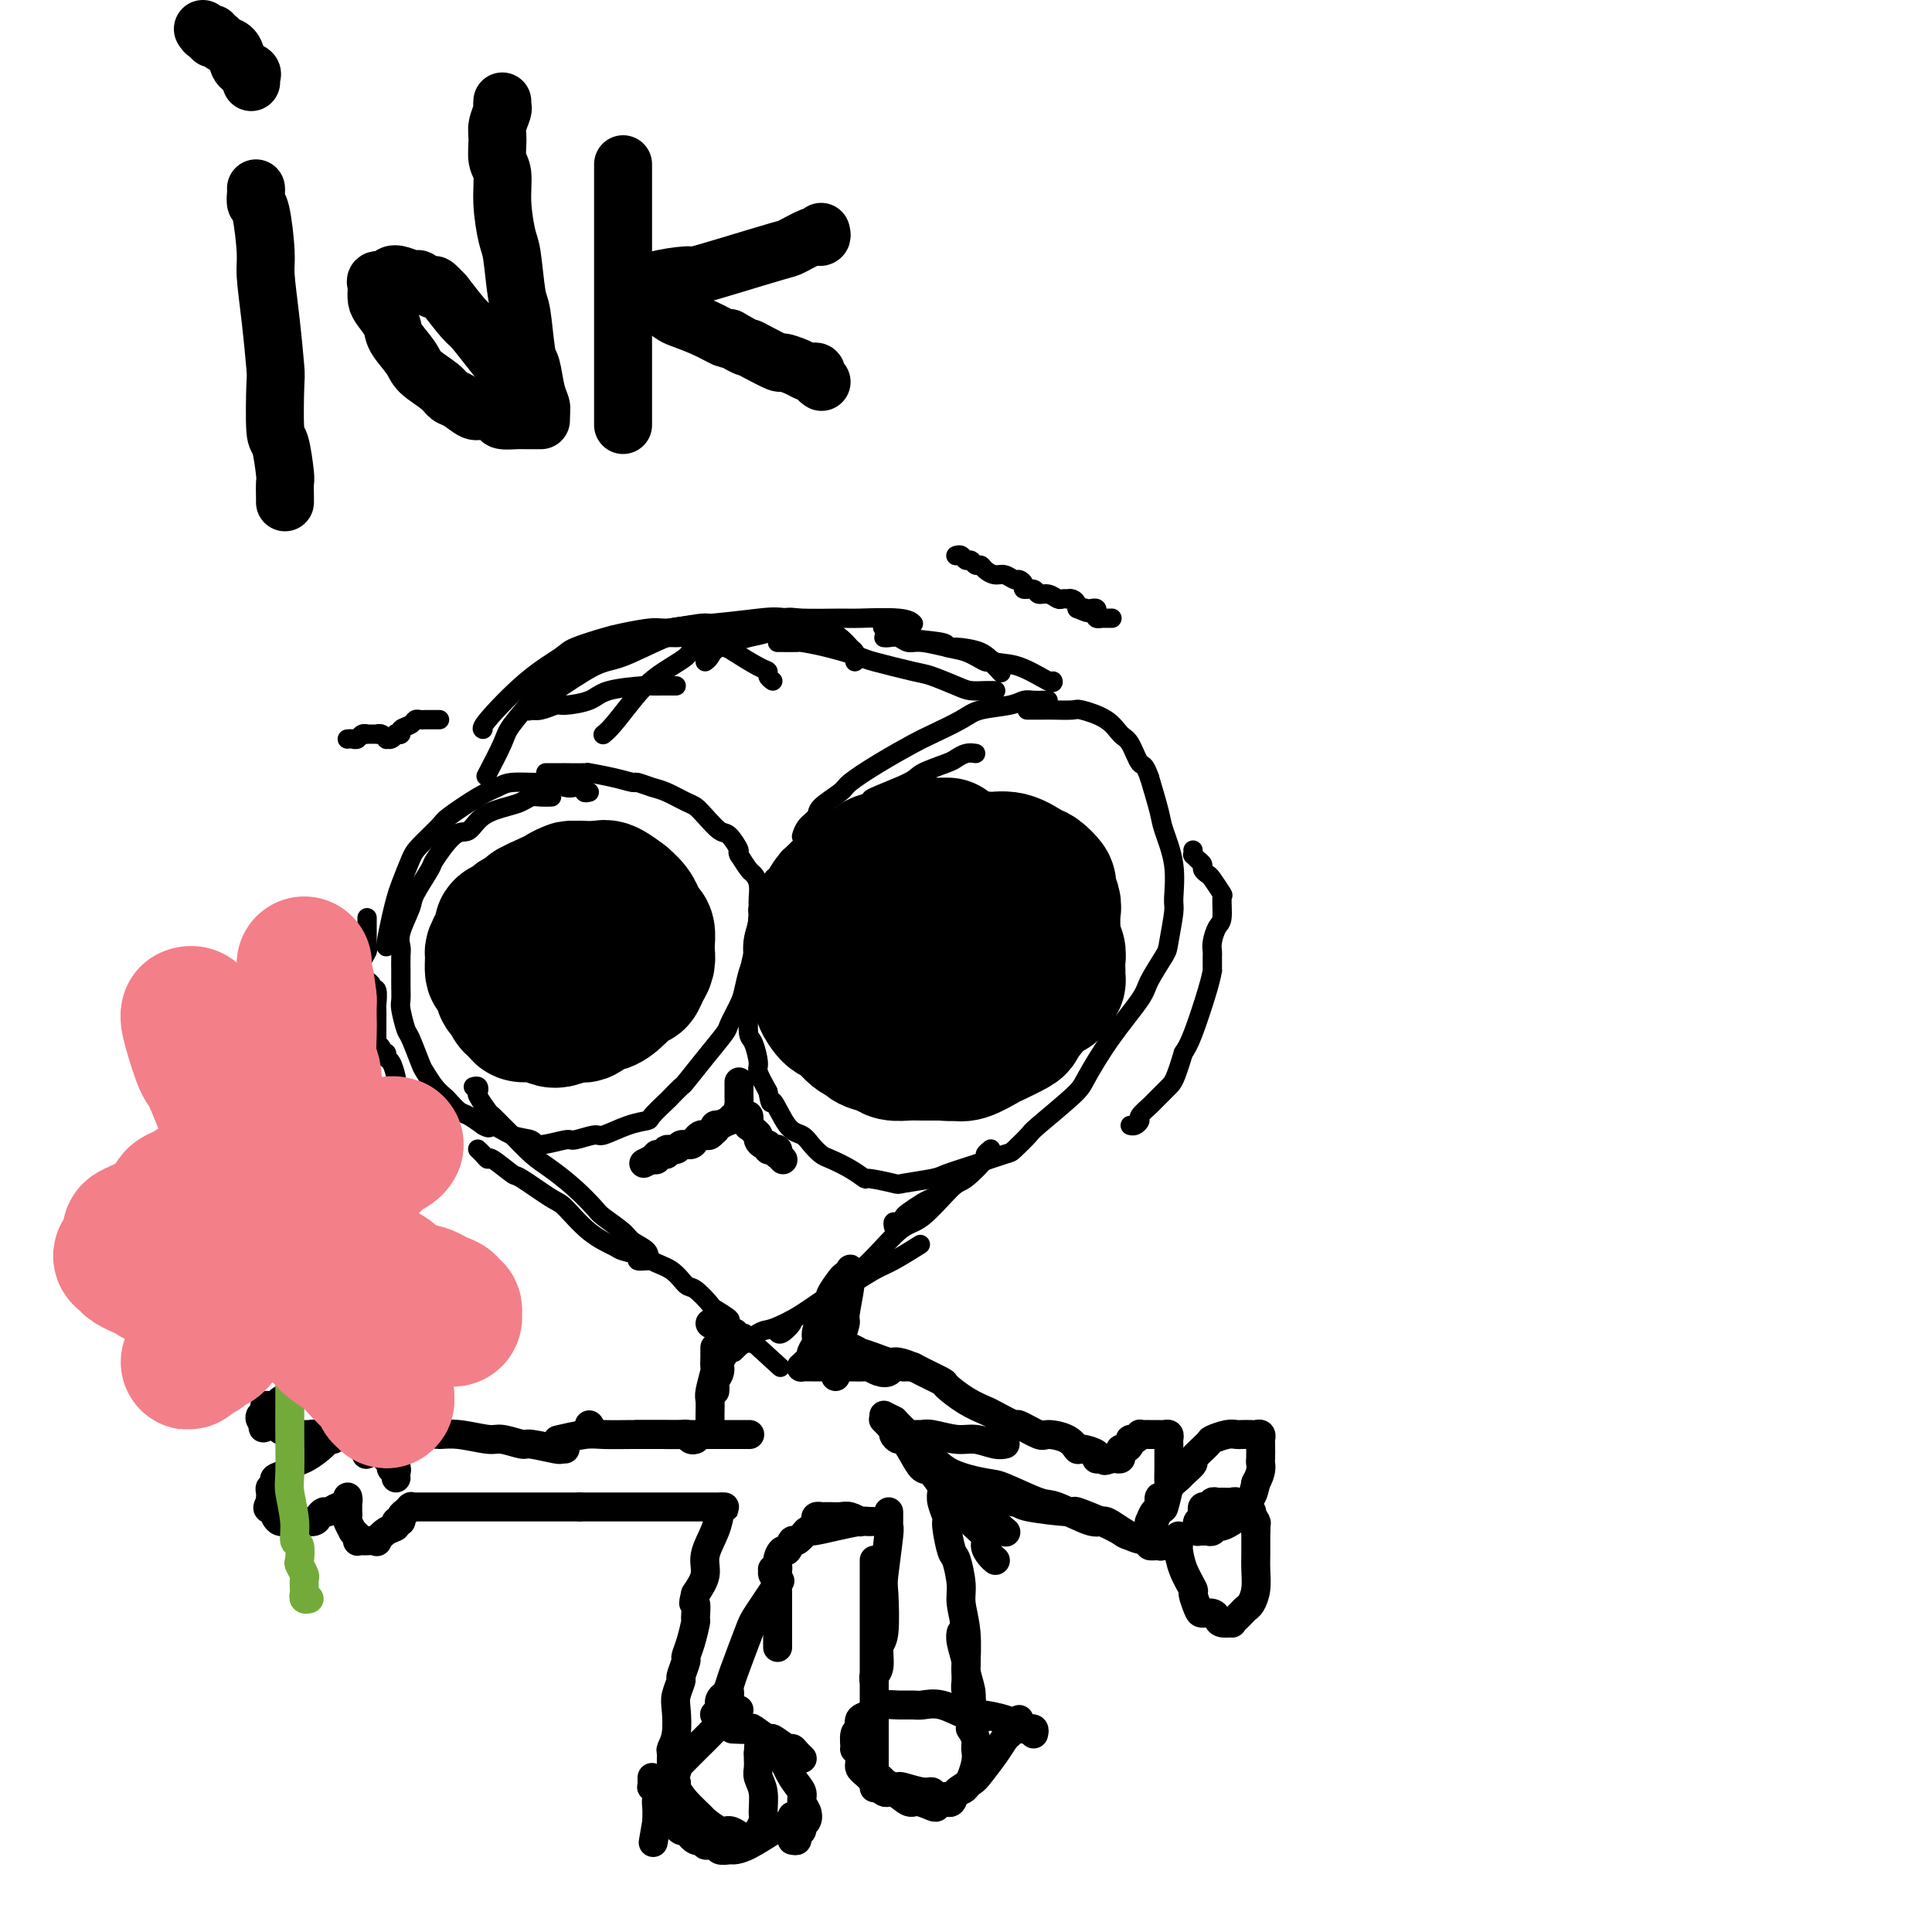 <svg viewBox='0 0 400 400' version='1.1' xmlns='http://www.w3.org/2000/svg' xmlns:xlink='http://www.w3.org/1999/xlink'><g fill='none' stroke='#000000' stroke-width='12' stroke-linecap='round' stroke-linejoin='round'><path d='M53,39c0.022,0.199 0.044,0.398 0,1c-0.044,0.602 -0.152,1.608 0,2c0.152,0.392 0.566,0.172 1,2c0.434,1.828 0.887,5.704 1,8c0.113,2.296 -0.114,3.012 0,5c0.114,1.988 0.569,5.249 1,9c0.431,3.751 0.837,7.993 1,10c0.163,2.007 0.082,1.779 0,4c-0.082,2.221 -0.166,6.893 0,9c0.166,2.107 0.580,1.651 1,3c0.420,1.349 0.845,4.505 1,6c0.155,1.495 0.042,1.328 0,2c-0.042,0.672 -0.011,2.181 0,3c0.011,0.819 0.003,0.948 0,1c-0.003,0.052 -0.002,0.026 0,0'/><path d='M42,6c0.302,0.455 0.605,0.910 1,1c0.395,0.090 0.883,-0.184 1,0c0.117,0.184 -0.137,0.826 0,1c0.137,0.174 0.665,-0.118 1,0c0.335,0.118 0.475,0.648 1,1c0.525,0.352 1.433,0.528 2,1c0.567,0.472 0.793,1.240 1,2c0.207,0.760 0.395,1.510 1,2c0.605,0.490 1.626,0.719 2,1c0.374,0.281 0.101,0.614 0,1c-0.101,0.386 -0.029,0.825 0,1c0.029,0.175 0.014,0.088 0,0'/><path d='M104,21c-0.031,0.384 -0.062,0.767 0,1c0.062,0.233 0.217,0.314 0,1c-0.217,0.686 -0.805,1.976 -1,3c-0.195,1.024 0.003,1.784 0,3c-0.003,1.216 -0.208,2.890 0,4c0.208,1.110 0.829,1.656 1,3c0.171,1.344 -0.109,3.484 0,6c0.109,2.516 0.607,5.406 1,7c0.393,1.594 0.683,1.891 1,4c0.317,2.109 0.662,6.031 1,8c0.338,1.969 0.669,1.984 1,4c0.331,2.016 0.663,6.033 1,8c0.337,1.967 0.679,1.885 1,3c0.321,1.115 0.622,3.428 1,5c0.378,1.572 0.834,2.402 1,3c0.166,0.598 0.042,0.963 0,1c-0.042,0.037 -0.004,-0.253 0,0c0.004,0.253 -0.027,1.050 0,1c0.027,-0.050 0.111,-0.945 0,-1c-0.111,-0.055 -0.418,0.731 -1,0c-0.582,-0.731 -1.439,-2.981 -2,-4c-0.561,-1.019 -0.827,-0.809 -2,-2c-1.173,-1.191 -3.253,-3.783 -5,-6c-1.747,-2.217 -3.163,-4.058 -4,-5c-0.837,-0.942 -1.096,-0.983 -2,-2c-0.904,-1.017 -2.452,-3.008 -4,-5'/><path d='M92,61c-3.370,-3.659 -1.796,-1.307 -2,-1c-0.204,0.307 -2.186,-1.430 -3,-2c-0.814,-0.570 -0.460,0.029 -1,0c-0.540,-0.029 -1.973,-0.684 -3,-1c-1.027,-0.316 -1.648,-0.293 -2,0c-0.352,0.293 -0.435,0.855 -1,1c-0.565,0.145 -1.614,-0.128 -2,0c-0.386,0.128 -0.110,0.656 0,1c0.110,0.344 0.055,0.503 0,1c-0.055,0.497 -0.110,1.333 0,2c0.110,0.667 0.383,1.164 1,2c0.617,0.836 1.576,2.009 2,3c0.424,0.991 0.312,1.800 1,3c0.688,1.200 2.175,2.793 3,4c0.825,1.207 0.988,2.030 2,3c1.012,0.970 2.875,2.087 4,3c1.125,0.913 1.514,1.620 2,2c0.486,0.380 1.070,0.431 2,1c0.930,0.569 2.207,1.655 3,2c0.793,0.345 1.101,-0.051 2,0c0.899,0.051 2.387,0.550 3,1c0.613,0.450 0.349,0.853 1,1c0.651,0.147 2.216,0.039 3,0c0.784,-0.039 0.788,-0.011 1,0c0.212,0.011 0.631,0.003 1,0c0.369,-0.003 0.686,-0.001 1,0c0.314,0.001 0.623,0.000 1,0c0.377,-0.000 0.822,-0.000 1,0c0.178,0.000 0.089,0.000 0,0'/><path d='M129,34c0.000,0.294 0.000,0.589 0,1c0.000,0.411 0.000,0.939 0,1c0.000,0.061 0.000,-0.343 0,0c-0.000,0.343 0.000,1.434 0,2c0.000,0.566 0.000,0.607 0,1c0.000,0.393 0.000,1.136 0,2c0.000,0.864 0.000,1.848 0,3c0.000,1.152 0.000,2.473 0,6c0.000,3.527 0.000,9.260 0,12c0.000,2.740 0.000,2.488 0,5c0.000,2.512 0.000,7.790 0,10c0.000,2.210 0.000,1.352 0,2c0.000,0.648 0.000,2.801 0,4c0.000,1.199 0.000,1.445 0,2c0.000,0.555 0.000,1.419 0,2c0.000,0.581 0.000,0.880 0,1c0.000,0.120 0.000,0.060 0,0'/><path d='M170,48c0.113,0.427 0.226,0.854 0,1c-0.226,0.146 -0.792,0.012 -1,0c-0.208,-0.012 -0.058,0.097 0,0c0.058,-0.097 0.025,-0.400 -1,0c-1.025,0.400 -3.043,1.504 -4,2c-0.957,0.496 -0.853,0.384 -3,1c-2.147,0.616 -6.545,1.959 -10,3c-3.455,1.041 -5.966,1.781 -7,2c-1.034,0.219 -0.591,-0.081 -2,0c-1.409,0.081 -4.668,0.544 -6,1c-1.332,0.456 -0.735,0.907 -1,1c-0.265,0.093 -1.391,-0.171 -2,0c-0.609,0.171 -0.700,0.778 -1,1c-0.300,0.222 -0.808,0.059 -1,0c-0.192,-0.059 -0.067,-0.013 0,0c0.067,0.013 0.077,-0.007 0,0c-0.077,0.007 -0.240,0.042 0,0c0.240,-0.042 0.884,-0.162 1,0c0.116,0.162 -0.295,0.606 0,1c0.295,0.394 1.295,0.738 2,1c0.705,0.262 1.113,0.442 2,1c0.887,0.558 2.251,1.495 3,2c0.749,0.505 0.881,0.579 2,1c1.119,0.421 3.224,1.190 5,2c1.776,0.810 3.222,1.660 4,2c0.778,0.340 0.889,0.170 1,0'/><path d='M151,70c3.633,2.127 3.715,1.946 4,2c0.285,0.054 0.773,0.344 2,1c1.227,0.656 3.193,1.679 4,2c0.807,0.321 0.455,-0.058 1,0c0.545,0.058 1.987,0.554 3,1c1.013,0.446 1.596,0.841 2,1c0.404,0.159 0.630,0.081 1,0c0.370,-0.081 0.884,-0.165 1,0c0.116,0.165 -0.165,0.580 0,1c0.165,0.420 0.775,0.844 1,1c0.225,0.156 0.064,0.045 0,0c-0.064,-0.045 -0.032,-0.022 0,0'/></g>
<g fill='none' stroke='#000000' stroke-width='4' stroke-linecap='round' stroke-linejoin='round'><path d='M170,130c-0.131,-0.367 -0.263,-0.733 -1,-1c-0.737,-0.267 -2.081,-0.433 -4,0c-1.919,0.433 -4.413,1.465 -6,2c-1.587,0.535 -2.268,0.574 -4,1c-1.732,0.426 -4.516,1.238 -6,2c-1.484,0.762 -1.669,1.474 -2,2c-0.331,0.526 -0.809,0.864 -1,1c-0.191,0.136 -0.096,0.068 0,0'/><path d='M177,137c-0.019,-0.327 -0.039,-0.653 0,-1c0.039,-0.347 0.136,-0.713 0,-1c-0.136,-0.287 -0.504,-0.494 -1,-1c-0.496,-0.506 -1.121,-1.309 -2,-2c-0.879,-0.691 -2.011,-1.268 -4,-2c-1.989,-0.732 -4.833,-1.617 -7,-2c-2.167,-0.383 -3.657,-0.263 -6,0c-2.343,0.263 -5.539,0.670 -9,1c-3.461,0.330 -7.185,0.583 -9,1c-1.815,0.417 -1.719,0.997 -3,2c-1.281,1.003 -3.937,2.429 -5,3c-1.063,0.571 -0.531,0.285 0,0'/><path d='M169,130c-0.344,-0.001 -0.688,-0.002 -1,0c-0.312,0.002 -0.593,0.006 -1,0c-0.407,-0.006 -0.940,-0.024 -2,0c-1.060,0.024 -2.647,0.088 -4,0c-1.353,-0.088 -2.472,-0.328 -4,0c-1.528,0.328 -3.465,1.223 -6,2c-2.535,0.777 -5.669,1.437 -7,2c-1.331,0.563 -0.858,1.030 -2,2c-1.142,0.970 -3.900,2.442 -6,4c-2.100,1.558 -3.542,3.201 -5,5c-1.458,1.799 -2.931,3.754 -4,5c-1.069,1.246 -1.734,1.785 -2,2c-0.266,0.215 -0.133,0.108 0,0'/><path d='M160,141c-0.444,-0.316 -0.888,-0.633 -1,-1c-0.112,-0.367 0.108,-0.786 0,-1c-0.108,-0.214 -0.543,-0.225 -2,-1c-1.457,-0.775 -3.937,-2.314 -5,-3c-1.063,-0.686 -0.710,-0.518 -2,-1c-1.290,-0.482 -4.222,-1.614 -6,-2c-1.778,-0.386 -2.403,-0.027 -4,0c-1.597,0.027 -4.168,-0.278 -7,0c-2.832,0.278 -5.925,1.138 -8,2c-2.075,0.862 -3.131,1.725 -5,3c-1.869,1.275 -4.550,2.963 -6,4c-1.450,1.037 -1.667,1.424 -3,3c-1.333,1.576 -3.780,4.340 -5,6c-1.220,1.660 -1.213,2.216 -2,4c-0.787,1.784 -2.368,4.795 -3,6c-0.632,1.205 -0.316,0.602 0,0'/><path d='M152,130c-0.368,0.010 -0.735,0.021 -1,0c-0.265,-0.021 -0.427,-0.073 -1,0c-0.573,0.073 -1.557,0.272 -2,0c-0.443,-0.272 -0.345,-1.013 -2,-1c-1.655,0.013 -5.063,0.780 -7,1c-1.937,0.220 -2.402,-0.108 -4,0c-1.598,0.108 -4.327,0.653 -6,1c-1.673,0.347 -2.288,0.496 -4,1c-1.712,0.504 -4.522,1.365 -6,2c-1.478,0.635 -1.625,1.046 -3,2c-1.375,0.954 -3.977,2.452 -7,5c-3.023,2.548 -6.468,6.148 -8,8c-1.532,1.852 -1.152,1.958 -1,2c0.152,0.042 0.076,0.021 0,0'/><path d='M140,142c-0.254,0.001 -0.508,0.002 -1,0c-0.492,-0.002 -1.220,-0.008 -2,0c-0.780,0.008 -1.610,0.031 -2,0c-0.390,-0.031 -0.340,-0.114 -2,0c-1.660,0.114 -5.028,0.427 -7,1c-1.972,0.573 -2.546,1.407 -4,2c-1.454,0.593 -3.786,0.943 -5,1c-1.214,0.057 -1.310,-0.181 -2,0c-0.690,0.181 -1.975,0.780 -3,1c-1.025,0.220 -1.789,0.061 -2,0c-0.211,-0.061 0.132,-0.023 0,0c-0.132,0.023 -0.739,0.032 -1,0c-0.261,-0.032 -0.177,-0.103 0,0c0.177,0.103 0.447,0.382 1,0c0.553,-0.382 1.390,-1.423 2,-2c0.610,-0.577 0.995,-0.690 3,-2c2.005,-1.310 5.631,-3.817 8,-5c2.369,-1.183 3.482,-1.043 6,-2c2.518,-0.957 6.440,-3.013 9,-4c2.560,-0.987 3.758,-0.906 6,-1c2.242,-0.094 5.529,-0.365 9,-1c3.471,-0.635 7.125,-1.635 9,-2c1.875,-0.365 1.970,-0.094 4,0c2.030,0.094 5.994,0.011 8,0c2.006,-0.011 2.053,0.048 4,0c1.947,-0.048 5.793,-0.205 8,0c2.207,0.205 2.773,0.773 3,1c0.227,0.227 0.113,0.114 0,0'/><path d='M161,133c-0.023,0.001 -0.047,0.002 0,0c0.047,-0.002 0.164,-0.008 1,0c0.836,0.008 2.392,0.028 3,0c0.608,-0.028 0.267,-0.106 1,0c0.733,0.106 2.539,0.394 5,1c2.461,0.606 5.576,1.528 7,2c1.424,0.472 1.157,0.494 3,1c1.843,0.506 5.795,1.494 8,2c2.205,0.506 2.661,0.528 4,1c1.339,0.472 3.560,1.394 5,2c1.440,0.606 2.097,0.894 3,1c0.903,0.106 2.051,0.028 3,0c0.949,-0.028 1.700,-0.008 2,0c0.300,0.008 0.150,0.004 0,0'/><path d='M183,132c0.243,0.033 0.486,0.065 1,0c0.514,-0.065 1.300,-0.228 2,0c0.700,0.228 1.315,0.848 2,1c0.685,0.152 1.442,-0.162 3,0c1.558,0.162 3.919,0.801 5,1c1.081,0.199 0.882,-0.040 2,0c1.118,0.040 3.553,0.361 5,1c1.447,0.639 1.904,1.597 3,2c1.096,0.403 2.830,0.252 5,1c2.170,0.748 4.777,2.394 6,3c1.223,0.606 1.064,0.173 1,0c-0.064,-0.173 -0.032,-0.087 0,0'/><path d='M183,130c-0.230,-0.089 -0.461,-0.178 0,0c0.461,0.178 1.613,0.624 2,1c0.387,0.376 0.009,0.683 2,1c1.991,0.317 6.349,0.643 8,1c1.651,0.357 0.593,0.744 1,1c0.407,0.256 2.277,0.381 4,1c1.723,0.619 3.297,1.733 4,2c0.703,0.267 0.535,-0.313 1,0c0.465,0.313 1.561,1.518 2,2c0.439,0.482 0.219,0.241 0,0'/><path d='M122,164c-0.473,0.111 -0.945,0.222 -1,0c-0.055,-0.222 0.308,-0.777 0,-1c-0.308,-0.223 -1.286,-0.113 -2,0c-0.714,0.113 -1.163,0.229 -2,0c-0.837,-0.229 -2.062,-0.804 -3,-1c-0.938,-0.196 -1.590,-0.014 -3,0c-1.410,0.014 -3.579,-0.140 -5,0c-1.421,0.140 -2.093,0.572 -3,1c-0.907,0.428 -2.049,0.850 -4,2c-1.951,1.150 -4.712,3.029 -6,4c-1.288,0.971 -1.105,1.036 -2,2c-0.895,0.964 -2.870,2.829 -4,4c-1.130,1.171 -1.417,1.648 -2,3c-0.583,1.352 -1.463,3.578 -2,5c-0.537,1.422 -0.732,2.041 -1,3c-0.268,0.959 -0.608,2.257 -1,4c-0.392,1.743 -0.836,3.931 -1,5c-0.164,1.069 -0.047,1.020 0,1c0.047,-0.020 0.023,-0.010 0,0'/><path d='M114,165c0.178,-0.007 0.356,-0.013 0,0c-0.356,0.013 -1.246,0.046 -2,0c-0.754,-0.046 -1.370,-0.173 -2,0c-0.630,0.173 -1.272,0.644 -2,1c-0.728,0.356 -1.541,0.597 -3,1c-1.459,0.403 -3.565,0.969 -5,2c-1.435,1.031 -2.199,2.528 -3,3c-0.801,0.472 -1.638,-0.081 -3,1c-1.362,1.081 -3.248,3.794 -4,5c-0.752,1.206 -0.369,0.904 -1,2c-0.631,1.096 -2.274,3.590 -3,5c-0.726,1.410 -0.534,1.735 -1,3c-0.466,1.265 -1.589,3.471 -2,5c-0.411,1.529 -0.110,2.380 0,3c0.110,0.620 0.030,1.010 0,2c-0.030,0.990 -0.009,2.581 0,3c0.009,0.419 0.006,-0.332 0,0c-0.006,0.332 -0.014,1.748 0,3c0.014,1.252 0.049,2.339 0,3c-0.049,0.661 -0.183,0.896 0,2c0.183,1.104 0.682,3.076 1,4c0.318,0.924 0.456,0.801 1,2c0.544,1.199 1.493,3.721 2,5c0.507,1.279 0.573,1.316 1,2c0.427,0.684 1.216,2.014 2,3c0.784,0.986 1.564,1.629 2,2c0.436,0.371 0.529,0.471 1,1c0.471,0.529 1.319,1.489 2,2c0.681,0.511 1.195,0.575 2,1c0.805,0.425 1.903,1.213 3,2'/><path d='M100,233c1.819,1.127 1.367,-0.056 2,0c0.633,0.056 2.352,1.351 4,2c1.648,0.649 3.226,0.653 4,1c0.774,0.347 0.743,1.037 2,1c1.257,-0.037 3.802,-0.801 5,-1c1.198,-0.199 1.050,0.167 2,0c0.950,-0.167 2.998,-0.869 4,-1c1.002,-0.131 0.959,0.308 2,0c1.041,-0.308 3.167,-1.362 5,-2c1.833,-0.638 3.374,-0.858 4,-1c0.626,-0.142 0.336,-0.206 1,-1c0.664,-0.794 2.280,-2.318 3,-3c0.720,-0.682 0.543,-0.522 1,-1c0.457,-0.478 1.546,-1.592 2,-2c0.454,-0.408 0.272,-0.108 1,-1c0.728,-0.892 2.366,-2.975 4,-5c1.634,-2.025 3.264,-3.992 4,-5c0.736,-1.008 0.578,-1.056 1,-2c0.422,-0.944 1.423,-2.783 2,-4c0.577,-1.217 0.729,-1.810 1,-3c0.271,-1.190 0.661,-2.975 1,-4c0.339,-1.025 0.627,-1.290 1,-2c0.373,-0.710 0.832,-1.866 1,-3c0.168,-1.134 0.046,-2.247 0,-3c-0.046,-0.753 -0.015,-1.148 0,-2c0.015,-0.852 0.016,-2.163 0,-3c-0.016,-0.837 -0.048,-1.199 0,-2c0.048,-0.801 0.178,-2.039 0,-3c-0.178,-0.961 -0.663,-1.643 -1,-2c-0.337,-0.357 -0.525,-0.388 -1,-1c-0.475,-0.612 -1.238,-1.806 -2,-3'/><path d='M153,177c-0.519,-0.978 0.184,-0.423 0,-1c-0.184,-0.577 -1.255,-2.286 -2,-3c-0.745,-0.714 -1.165,-0.433 -2,-1c-0.835,-0.567 -2.085,-1.983 -3,-3c-0.915,-1.017 -1.496,-1.635 -2,-2c-0.504,-0.365 -0.931,-0.475 -2,-1c-1.069,-0.525 -2.780,-1.464 -4,-2c-1.220,-0.536 -1.950,-0.669 -3,-1c-1.050,-0.331 -2.421,-0.859 -3,-1c-0.579,-0.141 -0.367,0.106 -1,0c-0.633,-0.106 -2.111,-0.564 -4,-1c-1.889,-0.436 -4.187,-0.849 -5,-1c-0.813,-0.151 -0.140,-0.041 -1,0c-0.860,0.041 -3.253,0.011 -4,0c-0.747,-0.011 0.154,-0.003 0,0c-0.154,0.003 -1.361,0.001 -2,0c-0.639,-0.001 -0.711,-0.000 -1,0c-0.289,0.000 -0.797,0.000 -1,0c-0.203,-0.000 -0.102,-0.000 0,0'/><path d='M217,145c-0.244,-0.007 -0.488,-0.013 -1,0c-0.512,0.013 -1.292,0.047 -2,0c-0.708,-0.047 -1.344,-0.174 -2,0c-0.656,0.174 -1.330,0.650 -3,1c-1.670,0.350 -4.335,0.574 -6,1c-1.665,0.426 -2.331,1.052 -4,2c-1.669,0.948 -4.342,2.217 -6,3c-1.658,0.783 -2.301,1.081 -4,2c-1.699,0.919 -4.453,2.459 -7,4c-2.547,1.541 -4.885,3.084 -6,4c-1.115,0.916 -1.006,1.205 -2,2c-0.994,0.795 -3.089,2.094 -4,3c-0.911,0.906 -0.636,1.418 -1,2c-0.364,0.582 -1.367,1.234 -2,2c-0.633,0.766 -0.895,1.648 -1,2c-0.105,0.352 -0.052,0.176 0,0'/><path d='M202,156c-0.641,-0.096 -1.283,-0.193 -2,0c-0.717,0.193 -1.511,0.675 -2,1c-0.489,0.325 -0.673,0.492 -2,1c-1.327,0.508 -3.795,1.359 -5,2c-1.205,0.641 -1.146,1.074 -3,2c-1.854,0.926 -5.621,2.345 -7,3c-1.379,0.655 -0.372,0.546 -1,1c-0.628,0.454 -2.892,1.472 -4,2c-1.108,0.528 -1.060,0.565 -2,1c-0.940,0.435 -2.867,1.266 -4,2c-1.133,0.734 -1.473,1.370 -2,2c-0.527,0.630 -1.241,1.252 -2,2c-0.759,0.748 -1.564,1.620 -2,2c-0.436,0.380 -0.503,0.266 -1,1c-0.497,0.734 -1.424,2.315 -2,3c-0.576,0.685 -0.799,0.475 -1,1c-0.201,0.525 -0.378,1.787 -1,3c-0.622,1.213 -1.687,2.378 -2,3c-0.313,0.622 0.126,0.702 0,2c-0.126,1.298 -0.818,3.816 -1,5c-0.182,1.184 0.147,1.035 0,2c-0.147,0.965 -0.769,3.043 -1,5c-0.231,1.957 -0.072,3.792 0,5c0.072,1.208 0.056,1.789 0,3c-0.056,1.211 -0.153,3.054 0,4c0.153,0.946 0.557,0.996 1,2c0.443,1.004 0.927,2.963 1,4c0.073,1.037 -0.265,1.154 0,2c0.265,0.846 1.132,2.423 2,4'/><path d='M159,226c0.705,3.888 0.468,1.609 1,2c0.532,0.391 1.831,3.452 3,5c1.169,1.548 2.206,1.583 3,2c0.794,0.417 1.345,1.216 2,2c0.655,0.784 1.414,1.554 2,2c0.586,0.446 0.998,0.568 2,1c1.002,0.432 2.592,1.174 4,2c1.408,0.826 2.633,1.735 3,2c0.367,0.265 -0.123,-0.113 1,0c1.123,0.113 3.859,0.718 5,1c1.141,0.282 0.688,0.240 2,0c1.312,-0.240 4.391,-0.678 6,-1c1.609,-0.322 1.749,-0.528 3,-1c1.251,-0.472 3.615,-1.211 6,-2c2.385,-0.789 4.793,-1.629 6,-2c1.207,-0.371 1.213,-0.273 2,-1c0.787,-0.727 2.353,-2.281 3,-3c0.647,-0.719 0.373,-0.605 2,-2c1.627,-1.395 5.155,-4.300 7,-6c1.845,-1.700 2.008,-2.196 3,-4c0.992,-1.804 2.815,-4.916 5,-8c2.185,-3.084 4.733,-6.140 6,-8c1.267,-1.860 1.253,-2.525 2,-4c0.747,-1.475 2.255,-3.760 3,-5c0.745,-1.240 0.729,-1.434 1,-3c0.271,-1.566 0.831,-4.502 1,-6c0.169,-1.498 -0.051,-1.556 0,-3c0.051,-1.444 0.375,-4.274 0,-7c-0.375,-2.726 -1.447,-5.349 -2,-7c-0.553,-1.651 -0.587,-2.329 -1,-4c-0.413,-1.671 -1.207,-4.336 -2,-7'/><path d='M238,161c-1.130,-3.243 -1.455,-2.351 -2,-3c-0.545,-0.649 -1.309,-2.839 -2,-4c-0.691,-1.161 -1.309,-1.292 -2,-2c-0.691,-0.708 -1.454,-1.994 -3,-3c-1.546,-1.006 -3.875,-1.734 -5,-2c-1.125,-0.266 -1.044,-0.071 -2,0c-0.956,0.071 -2.947,0.019 -4,0c-1.053,-0.019 -1.168,-0.005 -2,0c-0.832,0.005 -2.381,0.001 -3,0c-0.619,-0.001 -0.310,-0.001 0,0'/><path d='M99,238c-0.083,-0.076 -0.165,-0.153 0,0c0.165,0.153 0.578,0.535 1,1c0.422,0.465 0.852,1.015 1,1c0.148,-0.015 0.015,-0.593 1,0c0.985,0.593 3.087,2.357 4,3c0.913,0.643 0.637,0.165 2,1c1.363,0.835 4.366,2.983 6,4c1.634,1.017 1.900,0.902 3,2c1.100,1.098 3.035,3.408 5,5c1.965,1.592 3.959,2.465 5,3c1.041,0.535 1.127,0.732 2,1c0.873,0.268 2.533,0.608 3,1c0.467,0.392 -0.259,0.836 0,1c0.259,0.164 1.503,0.047 2,0c0.497,-0.047 0.249,-0.023 0,0'/><path d='M98,225c0.408,-0.106 0.815,-0.212 1,0c0.185,0.212 0.147,0.743 0,1c-0.147,0.257 -0.403,0.241 0,1c0.403,0.759 1.465,2.293 2,3c0.535,0.707 0.543,0.586 1,1c0.457,0.414 1.363,1.362 2,2c0.637,0.638 1.004,0.966 2,2c0.996,1.034 2.621,2.776 4,4c1.379,1.224 2.513,1.931 4,3c1.487,1.069 3.327,2.499 5,4c1.673,1.501 3.177,3.074 4,4c0.823,0.926 0.963,1.207 2,2c1.037,0.793 2.970,2.098 4,3c1.030,0.902 1.158,1.402 2,2c0.842,0.598 2.398,1.296 3,2c0.602,0.704 0.249,1.415 1,2c0.751,0.585 2.604,1.045 4,2c1.396,0.955 2.333,2.407 3,3c0.667,0.593 1.063,0.329 2,1c0.937,0.671 2.416,2.279 3,3c0.584,0.721 0.275,0.557 1,1c0.725,0.443 2.485,1.495 3,2c0.515,0.505 -0.217,0.465 0,1c0.217,0.535 1.381,1.646 2,2c0.619,0.354 0.692,-0.049 1,0c0.308,0.049 0.852,0.552 1,1c0.148,0.448 -0.101,0.842 0,1c0.101,0.158 0.550,0.079 1,0'/><path d='M156,278c9.667,8.833 4.833,4.417 0,0'/><path d='M152,280c0.530,-0.510 1.059,-1.020 1,-1c-0.059,0.020 -0.708,0.570 0,0c0.708,-0.570 2.771,-2.259 4,-3c1.229,-0.741 1.624,-0.534 3,-1c1.376,-0.466 3.734,-1.604 6,-3c2.266,-1.396 4.440,-3.051 6,-4c1.560,-0.949 2.506,-1.194 4,-2c1.494,-0.806 3.534,-2.175 5,-3c1.466,-0.825 2.356,-1.107 4,-2c1.644,-0.893 4.041,-2.398 5,-3c0.959,-0.602 0.479,-0.301 0,0'/><path d='M161,276c-0.050,-0.057 -0.099,-0.114 0,0c0.099,0.114 0.347,0.398 1,0c0.653,-0.398 1.712,-1.478 2,-2c0.288,-0.522 -0.193,-0.487 2,-2c2.193,-1.513 7.060,-4.573 11,-8c3.940,-3.427 6.952,-7.220 9,-9c2.048,-1.780 3.133,-1.548 5,-3c1.867,-1.452 4.518,-4.589 6,-6c1.482,-1.411 1.795,-1.096 3,-2c1.205,-0.904 3.302,-3.026 4,-4c0.698,-0.974 -0.004,-0.801 0,-1c0.004,-0.199 0.716,-0.771 1,-1c0.284,-0.229 0.142,-0.114 0,0'/><path d='M185,254c-0.085,-0.449 -0.171,-0.898 0,-1c0.171,-0.102 0.598,0.142 1,0c0.402,-0.142 0.781,-0.669 1,-1c0.219,-0.331 0.280,-0.467 1,-1c0.720,-0.533 2.100,-1.462 3,-2c0.900,-0.538 1.319,-0.683 2,-1c0.681,-0.317 1.623,-0.805 2,-1c0.377,-0.195 0.188,-0.098 0,0'/></g>
<g fill='none' stroke='#000000' stroke-width='28' stroke-linecap='round' stroke-linejoin='round'><path d='M196,175c0.129,-0.000 0.258,-0.001 0,0c-0.258,0.001 -0.903,0.003 -1,0c-0.097,-0.003 0.353,-0.012 0,0c-0.353,0.012 -1.510,0.044 -2,0c-0.490,-0.044 -0.314,-0.164 -1,0c-0.686,0.164 -2.233,0.613 -3,1c-0.767,0.387 -0.752,0.713 -2,1c-1.248,0.287 -3.758,0.537 -5,1c-1.242,0.463 -1.216,1.141 -2,2c-0.784,0.859 -2.377,1.901 -4,3c-1.623,1.099 -3.276,2.257 -4,3c-0.724,0.743 -0.520,1.072 -1,2c-0.480,0.928 -1.643,2.456 -2,3c-0.357,0.544 0.090,0.103 0,1c-0.090,0.897 -0.719,3.131 -1,4c-0.281,0.869 -0.213,0.373 0,1c0.213,0.627 0.570,2.375 1,4c0.430,1.625 0.934,3.125 1,4c0.066,0.875 -0.304,1.123 0,2c0.304,0.877 1.284,2.382 2,3c0.716,0.618 1.168,0.351 2,1c0.832,0.649 2.042,2.216 3,3c0.958,0.784 1.663,0.784 2,1c0.337,0.216 0.305,0.646 1,1c0.695,0.354 2.117,0.631 3,1c0.883,0.369 1.226,0.831 2,1c0.774,0.169 1.978,0.046 3,0c1.022,-0.046 1.864,-0.013 3,0c1.136,0.013 2.568,0.007 4,0'/><path d='M195,218c2.939,0.279 2.788,-0.023 3,0c0.212,0.023 0.788,0.372 2,0c1.212,-0.372 3.060,-1.464 4,-2c0.940,-0.536 0.973,-0.516 2,-1c1.027,-0.484 3.049,-1.471 4,-2c0.951,-0.529 0.832,-0.601 1,-1c0.168,-0.399 0.622,-1.127 1,-2c0.378,-0.873 0.678,-1.893 1,-2c0.322,-0.107 0.664,0.697 1,0c0.336,-0.697 0.664,-2.894 1,-4c0.336,-1.106 0.678,-1.119 1,-2c0.322,-0.881 0.623,-2.629 1,-4c0.377,-1.371 0.829,-2.364 1,-3c0.171,-0.636 0.062,-0.915 0,-2c-0.062,-1.085 -0.075,-2.977 0,-4c0.075,-1.023 0.240,-1.176 0,-2c-0.240,-0.824 -0.885,-2.320 -1,-3c-0.115,-0.680 0.299,-0.546 0,-1c-0.299,-0.454 -1.311,-1.497 -2,-2c-0.689,-0.503 -1.057,-0.467 -2,-1c-0.943,-0.533 -2.463,-1.635 -4,-2c-1.537,-0.365 -3.093,0.006 -4,0c-0.907,-0.006 -1.167,-0.388 -3,0c-1.833,0.388 -5.239,1.545 -7,2c-1.761,0.455 -1.876,0.208 -3,1c-1.124,0.792 -3.258,2.621 -5,4c-1.742,1.379 -3.094,2.306 -4,3c-0.906,0.694 -1.367,1.155 -2,2c-0.633,0.845 -1.440,2.074 -2,3c-0.560,0.926 -0.874,1.550 -1,2c-0.126,0.450 -0.063,0.725 0,1'/><path d='M178,196c-2.195,2.457 -0.682,1.099 0,1c0.682,-0.099 0.535,1.060 1,2c0.465,0.940 1.544,1.660 2,2c0.456,0.340 0.291,0.300 1,1c0.709,0.700 2.294,2.138 3,3c0.706,0.862 0.533,1.146 2,2c1.467,0.854 4.575,2.279 6,3c1.425,0.721 1.167,0.740 2,1c0.833,0.260 2.758,0.761 5,1c2.242,0.239 4.803,0.216 6,0c1.197,-0.216 1.032,-0.626 2,-1c0.968,-0.374 3.071,-0.711 4,-1c0.929,-0.289 0.683,-0.530 1,-1c0.317,-0.470 1.195,-1.167 2,-2c0.805,-0.833 1.536,-1.800 2,-2c0.464,-0.200 0.660,0.369 1,0c0.340,-0.369 0.823,-1.674 1,-2c0.177,-0.326 0.048,0.327 0,0c-0.048,-0.327 -0.016,-1.633 0,-2c0.016,-0.367 0.018,0.207 0,0c-0.018,-0.207 -0.054,-1.195 0,-2c0.054,-0.805 0.197,-1.428 0,-2c-0.197,-0.572 -0.735,-1.094 -2,-2c-1.265,-0.906 -3.258,-2.198 -4,-3c-0.742,-0.802 -0.234,-1.116 -1,-2c-0.766,-0.884 -2.806,-2.339 -4,-3c-1.194,-0.661 -1.541,-0.528 -2,-1c-0.459,-0.472 -1.030,-1.549 -2,-2c-0.970,-0.451 -2.338,-0.275 -3,0c-0.662,0.275 -0.618,0.650 -1,1c-0.382,0.350 -1.191,0.675 -2,1'/><path d='M198,186c-1.381,0.501 -1.835,0.754 -2,1c-0.165,0.246 -0.041,0.485 0,1c0.041,0.515 -0.000,1.308 0,2c0.000,0.692 0.041,1.284 0,2c-0.041,0.716 -0.165,1.554 0,2c0.165,0.446 0.619,0.498 1,1c0.381,0.502 0.690,1.454 1,2c0.310,0.546 0.622,0.685 1,1c0.378,0.315 0.822,0.804 1,1c0.178,0.196 0.089,0.098 0,0'/><path d='M126,187c0.119,-0.445 0.239,-0.890 0,-1c-0.239,-0.110 -0.835,0.114 -1,0c-0.165,-0.114 0.103,-0.566 0,-1c-0.103,-0.434 -0.576,-0.849 -1,-1c-0.424,-0.151 -0.800,-0.037 -1,0c-0.200,0.037 -0.224,-0.001 -1,0c-0.776,0.001 -2.304,0.042 -3,0c-0.696,-0.042 -0.562,-0.166 -1,0c-0.438,0.166 -1.450,0.622 -2,1c-0.550,0.378 -0.638,0.679 -1,1c-0.362,0.321 -0.999,0.663 -2,1c-1.001,0.337 -2.367,0.668 -3,1c-0.633,0.332 -0.533,0.666 -1,1c-0.467,0.334 -1.501,0.670 -2,1c-0.499,0.330 -0.463,0.656 -1,1c-0.537,0.344 -1.646,0.706 -2,1c-0.354,0.294 0.048,0.521 0,1c-0.048,0.479 -0.546,1.209 -1,2c-0.454,0.791 -0.864,1.643 -1,2c-0.136,0.357 0.001,0.218 0,1c-0.001,0.782 -0.141,2.484 0,3c0.141,0.516 0.563,-0.156 1,0c0.437,0.156 0.891,1.138 1,2c0.109,0.862 -0.125,1.602 0,2c0.125,0.398 0.611,0.453 1,1c0.389,0.547 0.683,1.585 1,2c0.317,0.415 0.659,0.208 1,0'/><path d='M107,208c0.904,1.532 0.664,1.862 1,2c0.336,0.138 1.249,0.085 2,0c0.751,-0.085 1.342,-0.203 2,0c0.658,0.203 1.384,0.726 2,1c0.616,0.274 1.123,0.299 2,0c0.877,-0.299 2.124,-0.922 3,-1c0.876,-0.078 1.380,0.388 2,0c0.620,-0.388 1.356,-1.629 2,-2c0.644,-0.371 1.194,0.129 2,0c0.806,-0.129 1.866,-0.888 3,-2c1.134,-1.112 2.342,-2.576 3,-3c0.658,-0.424 0.765,0.194 1,0c0.235,-0.194 0.599,-1.199 1,-2c0.401,-0.801 0.840,-1.399 1,-2c0.160,-0.601 0.040,-1.206 0,-2c-0.040,-0.794 -0.001,-1.776 0,-2c0.001,-0.224 -0.038,0.309 0,0c0.038,-0.309 0.152,-1.461 0,-2c-0.152,-0.539 -0.571,-0.464 -1,-1c-0.429,-0.536 -0.869,-1.683 -1,-2c-0.131,-0.317 0.046,0.195 0,0c-0.046,-0.195 -0.315,-1.096 -1,-2c-0.685,-0.904 -1.787,-1.811 -2,-2c-0.213,-0.189 0.463,0.341 0,0c-0.463,-0.341 -2.064,-1.553 -3,-2c-0.936,-0.447 -1.206,-0.130 -2,0c-0.794,0.130 -2.110,0.074 -3,0c-0.890,-0.074 -1.352,-0.164 -2,0c-0.648,0.164 -1.482,0.583 -2,1c-0.518,0.417 -0.719,0.834 -1,1c-0.281,0.166 -0.640,0.083 -1,0'/><path d='M115,186c-2.592,0.245 -2.073,0.856 -2,1c0.073,0.144 -0.299,-0.180 -1,0c-0.701,0.180 -1.732,0.862 -2,1c-0.268,0.138 0.226,-0.269 0,0c-0.226,0.269 -1.170,1.213 -2,2c-0.830,0.787 -1.544,1.418 -2,2c-0.456,0.582 -0.655,1.116 -1,2c-0.345,0.884 -0.837,2.120 -1,3c-0.163,0.880 0.002,1.405 0,2c-0.002,0.595 -0.170,1.260 0,2c0.170,0.740 0.680,1.556 1,2c0.320,0.444 0.450,0.515 1,1c0.550,0.485 1.520,1.385 2,2c0.480,0.615 0.472,0.946 1,1c0.528,0.054 1.593,-0.168 2,0c0.407,0.168 0.155,0.724 1,1c0.845,0.276 2.787,0.270 4,0c1.213,-0.270 1.696,-0.804 2,-1c0.304,-0.196 0.428,-0.053 1,0c0.572,0.053 1.592,0.015 2,0c0.408,-0.015 0.204,-0.008 0,0'/></g>
<g fill='none' stroke='#000000' stroke-width='6' stroke-linecap='round' stroke-linejoin='round'><path d='M153,224c0.000,0.450 0.000,0.899 0,1c-0.000,0.101 -0.001,-0.147 0,0c0.001,0.147 0.003,0.688 0,1c-0.003,0.312 -0.011,0.393 0,1c0.011,0.607 0.042,1.740 0,2c-0.042,0.260 -0.155,-0.351 0,0c0.155,0.351 0.580,1.666 1,2c0.420,0.334 0.834,-0.314 1,0c0.166,0.314 0.082,1.589 0,2c-0.082,0.411 -0.163,-0.044 0,0c0.163,0.044 0.569,0.585 1,1c0.431,0.415 0.885,0.703 1,1c0.115,0.297 -0.110,0.602 0,1c0.110,0.398 0.555,0.890 1,1c0.445,0.110 0.890,-0.163 1,0c0.110,0.163 -0.115,0.761 0,1c0.115,0.239 0.570,0.120 1,0c0.430,-0.120 0.833,-0.242 1,0c0.167,0.242 0.096,0.848 0,1c-0.096,0.152 -0.218,-0.151 0,0c0.218,0.151 0.777,0.758 1,1c0.223,0.242 0.112,0.121 0,0'/><path d='M153,231c-0.293,-0.121 -0.585,-0.242 -1,0c-0.415,0.242 -0.952,0.848 -1,1c-0.048,0.152 0.393,-0.152 0,0c-0.393,0.152 -1.621,0.758 -2,1c-0.379,0.242 0.092,0.121 0,0c-0.092,-0.121 -0.746,-0.243 -1,0c-0.254,0.243 -0.110,0.849 0,1c0.110,0.151 0.184,-0.153 0,0c-0.184,0.153 -0.625,0.763 -1,1c-0.375,0.237 -0.682,0.101 -1,0c-0.318,-0.101 -0.647,-0.167 -1,0c-0.353,0.167 -0.730,0.565 -1,1c-0.270,0.435 -0.435,0.905 -1,1c-0.565,0.095 -1.532,-0.186 -2,0c-0.468,0.186 -0.436,0.838 -1,1c-0.564,0.162 -1.723,-0.167 -2,0c-0.277,0.167 0.328,0.828 0,1c-0.328,0.172 -1.588,-0.146 -2,0c-0.412,0.146 0.025,0.756 0,1c-0.025,0.244 -0.513,0.122 -1,0'/><path d='M135,240c-3.000,1.500 -1.500,0.750 0,0'/></g>
<g fill='none' stroke='#000000' stroke-width='4' stroke-linecap='round' stroke-linejoin='round'><path d='M247,176c0.022,0.446 0.043,0.893 0,1c-0.043,0.107 -0.152,-0.125 0,0c0.152,0.125 0.564,0.609 1,1c0.436,0.391 0.895,0.691 1,1c0.105,0.309 -0.144,0.629 0,1c0.144,0.371 0.680,0.793 1,1c0.320,0.207 0.423,0.200 1,1c0.577,0.800 1.629,2.406 2,3c0.371,0.594 0.061,0.176 0,1c-0.061,0.824 0.127,2.889 0,4c-0.127,1.111 -0.570,1.267 -1,2c-0.430,0.733 -0.847,2.041 -1,3c-0.153,0.959 -0.041,1.568 0,2c0.041,0.432 0.011,0.688 0,1c-0.011,0.312 -0.004,0.679 0,1c0.004,0.321 0.006,0.596 0,1c-0.006,0.404 -0.018,0.937 0,1c0.018,0.063 0.067,-0.344 0,0c-0.067,0.344 -0.249,1.439 -1,4c-0.751,2.561 -2.072,6.589 -3,9c-0.928,2.411 -1.464,3.206 -2,4'/><path d='M245,218c-1.742,5.743 -2.098,6.102 -3,7c-0.902,0.898 -2.350,2.335 -3,3c-0.650,0.665 -0.504,0.556 -1,1c-0.496,0.444 -1.636,1.439 -2,2c-0.364,0.561 0.047,0.686 0,1c-0.047,0.314 -0.551,0.815 -1,1c-0.449,0.185 -0.843,0.053 -1,0c-0.157,-0.053 -0.079,-0.026 0,0'/><path d='M76,190c0.001,0.786 0.001,1.572 0,2c-0.001,0.428 -0.004,0.499 0,1c0.004,0.501 0.015,1.433 0,2c-0.015,0.567 -0.058,0.767 0,1c0.058,0.233 0.216,0.497 0,1c-0.216,0.503 -0.805,1.244 -1,2c-0.195,0.756 0.004,1.526 0,2c-0.004,0.474 -0.212,0.654 0,1c0.212,0.346 0.845,0.860 1,1c0.155,0.140 -0.169,-0.095 0,0c0.169,0.095 0.830,0.520 1,1c0.170,0.480 -0.151,1.015 0,1c0.151,-0.015 0.772,-0.580 1,0c0.228,0.580 0.061,2.306 0,3c-0.061,0.694 -0.016,0.358 0,1c0.016,0.642 0.003,2.262 0,3c-0.003,0.738 0.003,0.593 0,1c-0.003,0.407 -0.016,1.367 0,2c0.016,0.633 0.061,0.939 0,1c-0.061,0.061 -0.227,-0.124 0,0c0.227,0.124 0.848,0.556 1,1c0.152,0.444 -0.166,0.900 0,1c0.166,0.100 0.815,-0.156 1,0c0.185,0.156 -0.094,0.724 0,1c0.094,0.276 0.561,0.260 1,1c0.439,0.740 0.849,2.238 1,3c0.151,0.762 0.043,0.789 0,1c-0.043,0.211 -0.022,0.605 0,1'/><path d='M82,225c1.089,3.800 0.311,1.800 0,1c-0.311,-0.800 -0.156,-0.400 0,0'/><path d='M72,153c-0.089,0.008 -0.177,0.016 0,0c0.177,-0.016 0.621,-0.057 1,0c0.379,0.057 0.693,0.211 1,0c0.307,-0.211 0.608,-0.789 1,-1c0.392,-0.211 0.875,-0.056 1,0c0.125,0.056 -0.107,0.014 0,0c0.107,-0.014 0.555,0.000 1,0c0.445,-0.000 0.889,-0.014 1,0c0.111,0.014 -0.111,0.057 0,0c0.111,-0.057 0.556,-0.215 1,0c0.444,0.215 0.888,0.804 1,1c0.112,0.196 -0.109,0.001 0,0c0.109,-0.001 0.549,0.193 1,0c0.451,-0.193 0.912,-0.772 1,-1c0.088,-0.228 -0.198,-0.103 0,0c0.198,0.103 0.879,0.185 1,0c0.121,-0.185 -0.319,-0.638 0,-1c0.319,-0.362 1.396,-0.633 2,-1c0.604,-0.367 0.736,-0.830 1,-1c0.264,-0.170 0.662,-0.045 1,0c0.338,0.045 0.616,0.012 1,0c0.384,-0.012 0.874,-0.003 1,0c0.126,0.003 -0.110,0.001 0,0c0.110,-0.001 0.568,-0.000 1,0c0.432,0.000 0.838,0.000 1,0c0.162,-0.000 0.081,-0.000 0,0'/><path d='M198,115c-0.089,0.033 -0.179,0.065 0,0c0.179,-0.065 0.625,-0.228 1,0c0.375,0.228 0.677,0.849 1,1c0.323,0.151 0.667,-0.166 1,0c0.333,0.166 0.655,0.814 1,1c0.345,0.186 0.712,-0.090 1,0c0.288,0.090 0.496,0.545 1,1c0.504,0.455 1.302,0.909 2,1c0.698,0.091 1.295,-0.182 2,0c0.705,0.182 1.516,0.818 2,1c0.484,0.182 0.640,-0.091 1,0c0.360,0.091 0.925,0.545 1,1c0.075,0.455 -0.341,0.910 0,1c0.341,0.090 1.439,-0.186 2,0c0.561,0.186 0.585,0.834 1,1c0.415,0.166 1.221,-0.152 2,0c0.779,0.152 1.532,0.772 2,1c0.468,0.228 0.651,0.064 1,0c0.349,-0.064 0.864,-0.027 1,0c0.136,0.027 -0.107,0.046 0,0c0.107,-0.046 0.565,-0.156 1,0c0.435,0.156 0.849,0.578 1,1c0.151,0.422 0.041,0.844 0,1c-0.041,0.156 -0.012,0.044 0,0c0.012,-0.044 0.006,-0.022 0,0'/><path d='M223,126c4.045,1.703 1.659,0.459 1,0c-0.659,-0.459 0.411,-0.133 1,0c0.589,0.133 0.698,0.074 1,0c0.302,-0.074 0.797,-0.163 1,0c0.203,0.163 0.114,0.580 0,1c-0.114,0.420 -0.254,0.845 0,1c0.254,0.155 0.903,0.042 1,0c0.097,-0.042 -0.359,-0.011 0,0c0.359,0.011 1.531,0.003 2,0c0.469,-0.003 0.234,-0.002 0,0'/></g>
<g fill='none' stroke='#000000' stroke-width='6' stroke-linecap='round' stroke-linejoin='round'><path d='M147,274c0.000,0.000 0.100,0.100 0.1,0.1'/><path d='M148,279c-0.002,0.370 -0.004,0.740 0,1c0.004,0.260 0.015,0.411 0,1c-0.015,0.589 -0.057,1.616 0,2c0.057,0.384 0.211,0.123 0,1c-0.211,0.877 -0.789,2.890 -1,4c-0.211,1.110 -0.057,1.317 0,2c0.057,0.683 0.015,1.843 0,3c-0.015,1.157 -0.004,2.312 0,3c0.004,0.688 0.001,0.911 0,1c-0.001,0.089 -0.001,0.045 0,0'/><path d='M152,276c0.092,-0.035 0.183,-0.070 0,0c-0.183,0.070 -0.641,0.246 -1,1c-0.359,0.754 -0.618,2.086 -1,3c-0.382,0.914 -0.887,1.412 -1,2c-0.113,0.588 0.166,1.268 0,2c-0.166,0.732 -0.776,1.516 -1,2c-0.224,0.484 -0.060,0.669 0,1c0.060,0.331 0.017,0.809 0,1c-0.017,0.191 -0.009,0.096 0,0'/><path d='M155,297c0.203,0.000 0.405,0.000 0,0c-0.405,0.000 -1.418,0.000 -2,0c-0.582,0.000 -0.733,0.000 -1,0c-0.267,-0.000 -0.652,0.000 -2,0c-1.348,-0.000 -3.661,0.000 -5,0c-1.339,0.000 -1.704,0.000 -3,0c-1.296,0.000 -3.523,0.000 -5,0c-1.477,0.000 -2.205,0.000 -3,0c-0.795,0.000 -1.656,0.000 -2,0c-0.344,0.000 -0.172,0.000 0,0'/><path d='M144,298c-0.310,0.113 -0.620,0.227 -1,0c-0.380,-0.227 -0.830,-0.793 -1,-1c-0.170,-0.207 -0.062,-0.055 -1,0c-0.938,0.055 -2.923,0.014 -4,0c-1.077,-0.014 -1.246,0.000 -2,0c-0.754,-0.000 -2.094,-0.014 -4,0c-1.906,0.014 -4.377,0.055 -6,0c-1.623,-0.055 -2.399,-0.207 -4,0c-1.601,0.207 -4.029,0.773 -5,1c-0.971,0.227 -0.486,0.113 0,0'/><path d='M122,295c0.000,0.000 0.100,0.100 0.1,0.1'/><path d='M117,300c-0.415,0.009 -0.829,0.018 -1,0c-0.171,-0.018 -0.098,-0.061 0,0c0.098,0.061 0.220,0.228 -1,0c-1.220,-0.228 -3.782,-0.849 -5,-1c-1.218,-0.151 -1.093,0.170 -2,0c-0.907,-0.170 -2.846,-0.831 -4,-1c-1.154,-0.169 -1.524,0.155 -3,0c-1.476,-0.155 -4.058,-0.788 -6,-1c-1.942,-0.212 -3.245,-0.001 -4,0c-0.755,0.001 -0.961,-0.206 -2,0c-1.039,0.206 -2.911,0.825 -4,1c-1.089,0.175 -1.395,-0.093 -2,0c-0.605,0.093 -1.507,0.547 -2,1c-0.493,0.453 -0.575,0.905 -1,1c-0.425,0.095 -1.191,-0.167 -2,0c-0.809,0.167 -1.660,0.762 -2,1c-0.340,0.238 -0.170,0.119 0,0'/><path d='M82,306c-0.033,-0.292 -0.065,-0.585 0,-1c0.065,-0.415 0.229,-0.954 0,-1c-0.229,-0.046 -0.849,0.401 -1,0c-0.151,-0.401 0.167,-1.652 0,-2c-0.167,-0.348 -0.819,0.205 -1,0c-0.181,-0.205 0.108,-1.170 0,-2c-0.108,-0.830 -0.615,-1.525 -1,-2c-0.385,-0.475 -0.650,-0.729 -1,-1c-0.350,-0.271 -0.784,-0.559 -1,-1c-0.216,-0.441 -0.213,-1.035 -1,-2c-0.787,-0.965 -2.364,-2.300 -3,-3c-0.636,-0.700 -0.329,-0.764 -1,-1c-0.671,-0.236 -2.319,-0.645 -3,-1c-0.681,-0.355 -0.396,-0.656 -1,-1c-0.604,-0.344 -2.097,-0.729 -3,-1c-0.903,-0.271 -1.216,-0.427 -2,0c-0.784,0.427 -2.039,1.438 -3,2c-0.961,0.562 -1.630,0.677 -2,1c-0.370,0.323 -0.442,0.856 -1,1c-0.558,0.144 -1.600,-0.101 -2,0c-0.400,0.101 -0.156,0.548 0,1c0.156,0.452 0.224,0.908 0,1c-0.224,0.092 -0.740,-0.182 -1,0c-0.260,0.182 -0.262,0.818 0,1c0.262,0.182 0.789,-0.091 1,0c0.211,0.091 0.105,0.545 0,1'/><path d='M55,295c-1.373,1.249 0.193,0.373 1,0c0.807,-0.373 0.854,-0.243 1,0c0.146,0.243 0.392,0.600 1,1c0.608,0.400 1.577,0.843 2,1c0.423,0.157 0.298,0.028 1,0c0.702,-0.028 2.231,0.045 3,0c0.769,-0.045 0.779,-0.208 1,0c0.221,0.208 0.653,0.788 1,1c0.347,0.212 0.611,0.057 1,0c0.389,-0.057 0.904,-0.017 1,0c0.096,0.017 -0.228,0.010 0,0c0.228,-0.010 1.008,-0.024 1,0c-0.008,0.024 -0.803,0.085 -1,0c-0.197,-0.085 0.204,-0.317 0,0c-0.204,0.317 -1.015,1.184 -2,2c-0.985,0.816 -2.145,1.580 -3,2c-0.855,0.420 -1.405,0.495 -2,1c-0.595,0.505 -1.235,1.441 -2,2c-0.765,0.559 -1.655,0.741 -2,1c-0.345,0.259 -0.145,0.594 0,1c0.145,0.406 0.235,0.882 0,1c-0.235,0.118 -0.795,-0.123 -1,0c-0.205,0.123 -0.055,0.610 0,1c0.055,0.390 0.016,0.683 0,1c-0.016,0.317 -0.008,0.659 0,1'/><path d='M56,311c-1.478,2.189 0.328,1.161 1,1c0.672,-0.161 0.212,0.545 0,1c-0.212,0.455 -0.174,0.658 0,1c0.174,0.342 0.484,0.825 1,1c0.516,0.175 1.237,0.044 2,0c0.763,-0.044 1.567,-0.002 2,0c0.433,0.002 0.496,-0.037 1,0c0.504,0.037 1.448,0.150 2,0c0.552,-0.150 0.711,-0.561 1,-1c0.289,-0.439 0.708,-0.905 1,-1c0.292,-0.095 0.456,0.181 1,0c0.544,-0.181 1.466,-0.819 2,-1c0.534,-0.181 0.679,0.094 1,0c0.321,-0.094 0.818,-0.558 1,-1c0.182,-0.442 0.049,-0.862 0,-1c-0.049,-0.138 -0.013,0.004 0,0c0.013,-0.004 0.004,-0.155 0,0c-0.004,0.155 -0.002,0.618 0,1c0.002,0.382 0.005,0.685 0,1c-0.005,0.315 -0.016,0.644 0,1c0.016,0.356 0.060,0.739 0,1c-0.060,0.261 -0.222,0.400 0,1c0.222,0.600 0.829,1.662 1,2c0.171,0.338 -0.094,-0.046 0,0c0.094,0.046 0.547,0.523 1,1'/><path d='M74,318c0.267,1.464 -0.064,1.124 0,1c0.064,-0.124 0.523,-0.031 1,0c0.477,0.031 0.970,0.002 1,0c0.030,-0.002 -0.405,0.025 0,0c0.405,-0.025 1.648,-0.102 2,0c0.352,0.102 -0.189,0.382 0,0c0.189,-0.382 1.107,-1.426 2,-2c0.893,-0.574 1.760,-0.680 2,-1c0.240,-0.320 -0.147,-0.855 0,-1c0.147,-0.145 0.828,0.101 1,0c0.172,-0.101 -0.164,-0.549 0,-1c0.164,-0.451 0.828,-0.905 1,-1c0.172,-0.095 -0.147,0.171 0,0c0.147,-0.171 0.761,-0.778 1,-1c0.239,-0.222 0.101,-0.060 0,0c-0.101,0.060 -0.167,0.016 0,0c0.167,-0.016 0.568,-0.004 1,0c0.432,0.004 0.895,0.001 1,0c0.105,-0.001 -0.147,-0.000 0,0c0.147,0.000 0.692,0.000 1,0c0.308,-0.000 0.377,-0.000 1,0c0.623,0.000 1.799,0.000 2,0c0.201,-0.000 -0.572,-0.000 0,0c0.572,0.000 2.490,0.000 4,0c1.510,-0.000 2.614,-0.000 4,0c1.386,0.000 3.056,0.000 4,0c0.944,-0.000 1.162,-0.000 2,0c0.838,0.000 2.297,0.000 4,0c1.703,-0.000 3.651,-0.000 5,0c1.349,0.000 2.100,0.000 3,0c0.900,-0.000 1.950,-0.000 3,0'/><path d='M120,312c5.440,-0.000 2.541,-0.000 2,0c-0.541,0.000 1.278,0.000 3,0c1.722,-0.000 3.348,-0.000 4,0c0.652,0.000 0.331,0.000 1,0c0.669,-0.000 2.327,-0.000 3,0c0.673,0.000 0.359,0.000 1,0c0.641,-0.000 2.237,-0.000 3,0c0.763,0.000 0.695,0.000 1,0c0.305,-0.000 0.985,-0.000 2,0c1.015,0.000 2.366,0.000 3,0c0.634,-0.000 0.552,-0.000 1,0c0.448,0.000 1.425,0.000 2,0c0.575,-0.000 0.746,-0.000 1,0c0.254,0.000 0.591,0.000 1,0c0.409,-0.000 0.890,-0.000 1,0c0.110,0.000 -0.152,0.001 0,0c0.152,-0.001 0.719,-0.003 1,0c0.281,0.003 0.278,0.013 0,0c-0.278,-0.013 -0.829,-0.048 -1,0c-0.171,0.048 0.040,0.179 0,1c-0.040,0.821 -0.330,2.334 -1,4c-0.670,1.666 -1.719,3.487 -2,5c-0.281,1.513 0.205,2.718 0,4c-0.205,1.282 -1.103,2.641 -2,4'/><path d='M144,330c-0.770,3.058 -0.196,1.702 0,2c0.196,0.298 0.015,2.249 0,3c-0.015,0.751 0.135,0.303 0,1c-0.135,0.697 -0.557,2.538 -1,4c-0.443,1.462 -0.907,2.545 -1,3c-0.093,0.455 0.185,0.283 0,1c-0.185,0.717 -0.833,2.324 -1,3c-0.167,0.676 0.148,0.423 0,1c-0.148,0.577 -0.757,1.985 -1,3c-0.243,1.015 -0.118,1.638 0,3c0.118,1.362 0.229,3.463 0,5c-0.229,1.537 -0.797,2.511 -1,3c-0.203,0.489 -0.040,0.493 0,1c0.040,0.507 -0.041,1.517 0,2c0.041,0.483 0.204,0.440 0,1c-0.204,0.560 -0.777,1.722 -1,2c-0.223,0.278 -0.098,-0.329 0,0c0.098,0.329 0.170,1.595 0,2c-0.170,0.405 -0.581,-0.050 -1,0c-0.419,0.050 -0.844,0.605 -1,1c-0.156,0.395 -0.042,0.632 0,1c0.042,0.368 0.011,0.868 0,1c-0.011,0.132 -0.003,-0.106 0,0c0.003,0.106 0.001,0.554 0,1c-0.001,0.446 -0.000,0.890 0,1c0.000,0.110 0.000,-0.115 0,0c-0.000,0.115 -0.000,0.569 0,1c0.000,0.431 0.000,0.837 0,1c-0.000,0.163 -0.000,0.081 0,0'/><path d='M136,377c-1.333,7.833 -0.667,3.917 0,0'/><path d='M135,368c-0.008,0.302 -0.016,0.605 0,1c0.016,0.395 0.056,0.883 0,1c-0.056,0.117 -0.208,-0.138 0,0c0.208,0.138 0.777,0.667 1,1c0.223,0.333 0.100,0.469 0,1c-0.100,0.531 -0.178,1.457 0,2c0.178,0.543 0.610,0.704 1,1c0.390,0.296 0.737,0.728 1,1c0.263,0.272 0.443,0.383 1,1c0.557,0.617 1.492,1.739 2,2c0.508,0.261 0.588,-0.337 1,0c0.412,0.337 1.156,1.611 2,2c0.844,0.389 1.788,-0.106 2,0c0.212,0.106 -0.309,0.813 0,1c0.309,0.187 1.448,-0.147 2,0c0.552,0.147 0.515,0.775 1,1c0.485,0.225 1.491,0.047 2,0c0.509,-0.047 0.523,0.037 1,0c0.477,-0.037 1.419,-0.196 3,-1c1.581,-0.804 3.800,-2.254 5,-3c1.200,-0.746 1.379,-0.788 2,-1c0.621,-0.212 1.682,-0.593 2,-1c0.318,-0.407 -0.107,-0.840 0,-1c0.107,-0.160 0.745,-0.046 1,0c0.255,0.046 0.128,0.023 0,0'/><path d='M164,381c0.455,0.090 0.910,0.180 1,0c0.090,-0.180 -0.185,-0.628 0,-1c0.185,-0.372 0.830,-0.666 1,-1c0.170,-0.334 -0.135,-0.708 0,-1c0.135,-0.292 0.710,-0.502 1,-1c0.290,-0.498 0.295,-1.283 0,-2c-0.295,-0.717 -0.890,-1.367 -1,-2c-0.110,-0.633 0.264,-1.248 0,-2c-0.264,-0.752 -1.166,-1.641 -2,-3c-0.834,-1.359 -1.600,-3.187 -2,-4c-0.400,-0.813 -0.433,-0.610 -1,-1c-0.567,-0.390 -1.667,-1.373 -2,-2c-0.333,-0.627 0.103,-0.900 0,-1c-0.103,-0.100 -0.744,-0.029 -1,0c-0.256,0.029 -0.128,0.014 0,0'/><path d='M166,364c0.085,0.078 0.169,0.156 0,0c-0.169,-0.156 -0.592,-0.548 -1,-1c-0.408,-0.452 -0.800,-0.966 -1,-1c-0.200,-0.034 -0.208,0.411 -1,0c-0.792,-0.411 -2.367,-1.679 -3,-2c-0.633,-0.321 -0.324,0.306 -1,0c-0.676,-0.306 -2.336,-1.546 -3,-2c-0.664,-0.454 -0.333,-0.122 -1,0c-0.667,0.122 -2.334,0.035 -3,0c-0.666,-0.035 -0.333,-0.017 0,0'/><path d='M149,353c0.022,0.081 0.044,0.162 0,0c-0.044,-0.162 -0.156,-0.565 0,-1c0.156,-0.435 0.578,-0.900 1,-1c0.422,-0.100 0.844,0.165 1,0c0.156,-0.165 0.044,-0.762 0,-1c-0.044,-0.238 -0.022,-0.119 0,0'/><path d='M148,355c-0.055,-0.030 -0.109,-0.060 0,0c0.109,0.060 0.383,0.211 1,-1c0.617,-1.211 1.578,-3.783 2,-5c0.422,-1.217 0.307,-1.080 1,-3c0.693,-1.920 2.196,-5.896 3,-8c0.804,-2.104 0.909,-2.336 2,-4c1.091,-1.664 3.169,-4.761 4,-6c0.831,-1.239 0.416,-0.619 0,0'/><path d='M161,341c0.000,0.083 0.000,0.166 0,0c-0.000,-0.166 -0.000,-0.583 0,-1c0.000,-0.417 0.000,-0.836 0,-1c-0.000,-0.164 -0.000,-0.075 0,-1c0.000,-0.925 0.001,-2.864 0,-4c-0.001,-1.136 -0.004,-1.470 0,-2c0.004,-0.530 0.015,-1.256 0,-2c-0.015,-0.744 -0.058,-1.506 0,-2c0.058,-0.494 0.216,-0.719 0,-1c-0.216,-0.281 -0.805,-0.616 -1,-1c-0.195,-0.384 0.003,-0.815 0,-1c-0.003,-0.185 -0.208,-0.124 0,0c0.208,0.124 0.830,0.312 1,0c0.170,-0.312 -0.110,-1.125 0,-2c0.110,-0.875 0.611,-1.811 1,-2c0.389,-0.189 0.664,0.371 1,0c0.336,-0.371 0.731,-1.671 1,-2c0.269,-0.329 0.411,0.315 1,0c0.589,-0.315 1.624,-1.587 2,-2c0.376,-0.413 0.093,0.033 1,0c0.907,-0.033 3.003,-0.545 5,-1c1.997,-0.455 3.894,-0.854 5,-1c1.106,-0.146 1.420,-0.039 2,0c0.580,0.039 1.425,0.011 2,0c0.575,-0.011 0.878,-0.003 1,0c0.122,0.003 0.061,0.002 0,0'/><path d='M169,315c-0.120,-0.423 -0.240,-0.845 0,-1c0.240,-0.155 0.841,-0.041 1,0c0.159,0.041 -0.124,0.010 0,0c0.124,-0.010 0.654,0.001 1,0c0.346,-0.001 0.509,-0.014 1,0c0.491,0.014 1.311,0.056 2,0c0.689,-0.056 1.246,-0.211 2,0c0.754,0.211 1.705,0.789 2,1c0.295,0.211 -0.065,0.057 0,0c0.065,-0.057 0.556,-0.015 1,0c0.444,0.015 0.841,0.004 1,0c0.159,-0.004 0.079,-0.002 0,0'/><path d='M184,313c-0.002,0.340 -0.004,0.679 0,1c0.004,0.321 0.015,0.622 0,1c-0.015,0.378 -0.055,0.833 0,1c0.055,0.167 0.207,0.045 0,2c-0.207,1.955 -0.772,5.987 -1,8c-0.228,2.013 -0.117,2.006 0,4c0.117,1.994 0.242,5.988 0,8c-0.242,2.012 -0.849,2.042 -1,3c-0.151,0.958 0.155,2.844 0,4c-0.155,1.156 -0.773,1.580 -1,2c-0.227,0.420 -0.065,0.834 0,1c0.065,0.166 0.032,0.083 0,0'/><path d='M181,323c0.000,0.311 0.000,0.622 0,1c0.000,0.378 0.000,0.824 0,1c0.000,0.176 0.000,0.081 0,1c-0.000,0.919 0.000,2.850 0,5c0.000,2.150 0.000,4.517 0,6c0.000,1.483 0.000,2.082 0,4c0.000,1.918 0.000,5.154 0,7c0.000,1.846 -0.000,2.301 0,4c0.000,1.699 0.000,4.643 0,6c0.000,1.357 -0.000,1.128 0,2c0.000,0.872 0.000,2.847 0,4c0.000,1.153 0.000,1.486 0,2c0.000,0.514 0.000,1.210 0,2c0.000,0.790 -0.000,1.674 0,2c0.000,0.326 0.000,0.093 0,0c0.000,-0.093 0.000,-0.047 0,0'/><path d='M181,367c-0.079,0.455 -0.158,0.910 0,1c0.158,0.090 0.554,-0.186 1,0c0.446,0.186 0.943,0.833 1,1c0.057,0.167 -0.325,-0.147 0,0c0.325,0.147 1.358,0.756 2,1c0.642,0.244 0.892,0.122 1,0c0.108,-0.122 0.075,-0.244 1,0c0.925,0.244 2.808,0.854 4,1c1.192,0.146 1.692,-0.171 2,0c0.308,0.171 0.423,0.829 1,1c0.577,0.171 1.617,-0.146 2,0c0.383,0.146 0.109,0.756 0,1c-0.109,0.244 -0.055,0.122 0,0'/><path d='M196,373c-0.104,-0.047 -0.209,-0.094 0,0c0.209,0.094 0.731,0.328 1,0c0.269,-0.328 0.285,-1.219 1,-2c0.715,-0.781 2.128,-1.452 3,-2c0.872,-0.548 1.203,-0.973 2,-2c0.797,-1.027 2.060,-2.656 3,-4c0.940,-1.344 1.558,-2.402 2,-3c0.442,-0.598 0.707,-0.735 1,-1c0.293,-0.265 0.615,-0.659 1,-1c0.385,-0.341 0.835,-0.630 1,-1c0.165,-0.370 0.047,-0.820 0,-1c-0.047,-0.180 -0.024,-0.090 0,0'/><path d='M214,359c0.097,-0.416 0.195,-0.832 0,-1c-0.195,-0.168 -0.682,-0.088 -1,0c-0.318,0.088 -0.467,0.183 -1,0c-0.533,-0.183 -1.450,-0.645 -2,-1c-0.550,-0.355 -0.732,-0.603 -2,-1c-1.268,-0.397 -3.623,-0.944 -5,-1c-1.377,-0.056 -1.775,0.377 -3,0c-1.225,-0.377 -3.276,-1.566 -5,-2c-1.724,-0.434 -3.120,-0.113 -4,0c-0.880,0.113 -1.243,0.020 -2,0c-0.757,-0.020 -1.910,0.035 -3,0c-1.090,-0.035 -2.119,-0.160 -3,0c-0.881,0.160 -1.613,0.604 -2,1c-0.387,0.396 -0.429,0.745 -1,1c-0.571,0.255 -1.671,0.417 -2,1c-0.329,0.583 0.112,1.588 0,2c-0.112,0.412 -0.777,0.232 -1,1c-0.223,0.768 -0.002,2.483 0,3c0.002,0.517 -0.214,-0.165 0,0c0.214,0.165 0.857,1.177 1,2c0.143,0.823 -0.214,1.458 0,2c0.214,0.542 1.001,0.992 2,2c0.999,1.008 2.212,2.575 3,3c0.788,0.425 1.153,-0.292 2,0c0.847,0.292 2.177,1.592 3,2c0.823,0.408 1.138,-0.076 2,0c0.862,0.076 2.271,0.713 3,1c0.729,0.287 0.780,0.225 1,0c0.220,-0.225 0.610,-0.612 1,-1'/><path d='M195,373c2.032,0.276 1.112,-0.033 1,0c-0.112,0.033 0.582,0.409 1,0c0.418,-0.409 0.558,-1.604 1,-2c0.442,-0.396 1.187,0.006 2,-1c0.813,-1.006 1.696,-3.419 2,-5c0.304,-1.581 0.030,-2.331 0,-3c-0.030,-0.669 0.184,-1.257 0,-2c-0.184,-0.743 -0.767,-1.641 -1,-2c-0.233,-0.359 -0.117,-0.180 0,0'/><path d='M153,354c-0.371,0.341 -0.742,0.681 -1,1c-0.258,0.319 -0.404,0.616 -1,1c-0.596,0.384 -1.644,0.854 -2,1c-0.356,0.146 -0.022,-0.034 -1,1c-0.978,1.034 -3.267,3.281 -4,4c-0.733,0.719 0.092,-0.092 0,0c-0.092,0.092 -1.101,1.085 -2,2c-0.899,0.915 -1.687,1.751 -2,2c-0.313,0.249 -0.152,-0.089 0,0c0.152,0.089 0.294,0.607 0,1c-0.294,0.393 -1.024,0.662 -1,1c0.024,0.338 0.803,0.743 1,1c0.197,0.257 -0.186,0.364 0,1c0.186,0.636 0.942,1.802 2,3c1.058,1.198 2.420,2.429 3,3c0.580,0.571 0.379,0.482 1,1c0.621,0.518 2.064,1.642 3,2c0.936,0.358 1.364,-0.051 2,0c0.636,0.051 1.480,0.562 2,1c0.520,0.438 0.718,0.805 1,1c0.282,0.195 0.650,0.220 1,0c0.350,-0.220 0.683,-0.684 1,-1c0.317,-0.316 0.617,-0.483 1,-1c0.383,-0.517 0.849,-1.384 1,-2c0.151,-0.616 -0.012,-0.981 0,-2c0.012,-1.019 0.199,-2.693 0,-4c-0.199,-1.307 -0.785,-2.247 -1,-3c-0.215,-0.753 -0.058,-1.318 0,-2c0.058,-0.682 0.017,-1.481 0,-2c-0.017,-0.519 -0.008,-0.760 0,-1'/><path d='M157,363c0.167,-2.833 0.083,-1.417 0,0'/><path d='M203,356c0.081,-0.506 0.161,-1.011 0,-1c-0.161,0.011 -0.564,0.539 -1,0c-0.436,-0.539 -0.905,-2.143 -1,-3c-0.095,-0.857 0.185,-0.965 0,-2c-0.185,-1.035 -0.834,-2.995 -1,-4c-0.166,-1.005 0.151,-1.053 0,-2c-0.151,-0.947 -0.772,-2.793 -1,-4c-0.228,-1.207 -0.065,-1.773 0,-2c0.065,-0.227 0.033,-0.113 0,0'/><path d='M201,353c0.114,-0.781 0.228,-1.561 0,-2c-0.228,-0.439 -0.797,-0.536 -1,-1c-0.203,-0.464 -0.039,-1.294 0,-2c0.039,-0.706 -0.045,-1.290 0,-3c0.045,-1.710 0.220,-4.548 0,-7c-0.220,-2.452 -0.833,-4.517 -1,-6c-0.167,-1.483 0.114,-2.385 0,-4c-0.114,-1.615 -0.623,-3.945 -1,-5c-0.377,-1.055 -0.623,-0.836 -1,-2c-0.377,-1.164 -0.886,-3.710 -1,-5c-0.114,-1.290 0.165,-1.325 0,-2c-0.165,-0.675 -0.775,-1.989 -1,-3c-0.225,-1.011 -0.064,-1.717 0,-2c0.064,-0.283 0.032,-0.141 0,0'/><path d='M206,323c0.078,0.064 0.156,0.129 0,0c-0.156,-0.129 -0.545,-0.451 -1,-1c-0.455,-0.549 -0.974,-1.324 -1,-2c-0.026,-0.676 0.442,-1.254 0,-2c-0.442,-0.746 -1.795,-1.662 -3,-3c-1.205,-1.338 -2.262,-3.099 -3,-4c-0.738,-0.901 -1.157,-0.943 -2,-2c-0.843,-1.057 -2.109,-3.130 -3,-4c-0.891,-0.870 -1.406,-0.537 -2,-1c-0.594,-0.463 -1.268,-1.720 -2,-3c-0.732,-1.280 -1.521,-2.582 -2,-3c-0.479,-0.418 -0.649,0.047 -1,0c-0.351,-0.047 -0.882,-0.605 -1,-1c-0.118,-0.395 0.179,-0.628 0,-1c-0.179,-0.372 -0.832,-0.884 -1,-1c-0.168,-0.116 0.151,0.165 0,0c-0.151,-0.165 -0.771,-0.775 -1,-1c-0.229,-0.225 -0.065,-0.064 0,0c0.065,0.064 0.033,0.032 0,0'/><path d='M183,293c0.873,0.451 1.746,0.901 2,1c0.254,0.099 -0.112,-0.154 1,1c1.112,1.154 3.703,3.715 5,5c1.297,1.285 1.301,1.293 2,2c0.699,0.707 2.094,2.114 3,3c0.906,0.886 1.322,1.250 2,2c0.678,0.750 1.618,1.886 3,3c1.382,1.114 3.205,2.206 4,3c0.795,0.794 0.560,1.291 1,2c0.440,0.709 1.554,1.631 2,2c0.446,0.369 0.223,0.184 0,0'/><path d='M189,297c0.302,0.002 0.604,0.005 1,0c0.396,-0.005 0.884,-0.016 1,0c0.116,0.016 -0.142,0.061 0,0c0.142,-0.061 0.683,-0.227 2,0c1.317,0.227 3.411,0.845 5,1c1.589,0.155 2.674,-0.155 4,0c1.326,0.155 2.891,0.773 4,1c1.109,0.227 1.760,0.061 2,0c0.240,-0.061 0.069,-0.017 0,0c-0.069,0.017 -0.034,0.009 0,0'/><path d='M189,300c0.351,-0.103 0.703,-0.206 1,0c0.297,0.206 0.540,0.721 1,1c0.460,0.279 1.139,0.320 2,1c0.861,0.680 1.906,1.997 4,3c2.094,1.003 5.237,1.692 7,2c1.763,0.308 2.147,0.234 4,1c1.853,0.766 5.177,2.373 7,3c1.823,0.627 2.147,0.273 4,1c1.853,0.727 5.237,2.533 7,3c1.763,0.467 1.905,-0.407 3,0c1.095,0.407 3.141,2.095 5,3c1.859,0.905 3.529,1.026 4,1c0.471,-0.026 -0.258,-0.199 0,0c0.258,0.199 1.502,0.771 2,1c0.498,0.229 0.249,0.114 0,0'/><path d='M200,308c0.401,0.334 0.802,0.668 1,1c0.198,0.332 0.193,0.662 2,1c1.807,0.338 5.428,0.685 7,1c1.572,0.315 1.097,0.599 3,1c1.903,0.401 6.184,0.920 8,1c1.816,0.080 1.168,-0.277 2,0c0.832,0.277 3.146,1.188 5,2c1.854,0.812 3.248,1.524 4,2c0.752,0.476 0.860,0.716 2,1c1.140,0.284 3.311,0.612 4,1c0.689,0.388 -0.104,0.836 0,1c0.104,0.164 1.105,0.044 2,0c0.895,-0.044 1.684,-0.013 2,0c0.316,0.013 0.158,0.006 0,0'/><path d='M244,318c0.001,0.451 0.002,0.903 0,1c-0.002,0.097 -0.007,-0.159 0,0c0.007,0.159 0.025,0.733 0,1c-0.025,0.267 -0.095,0.225 0,1c0.095,0.775 0.353,2.365 1,4c0.647,1.635 1.683,3.313 2,4c0.317,0.687 -0.083,0.383 0,1c0.083,0.617 0.651,2.155 1,3c0.349,0.845 0.480,0.997 1,1c0.520,0.003 1.431,-0.142 2,0c0.569,0.142 0.796,0.571 1,1c0.204,0.429 0.383,0.858 1,1c0.617,0.142 1.671,-0.004 2,0c0.329,0.004 -0.067,0.157 0,0c0.067,-0.157 0.596,-0.624 1,-1c0.404,-0.376 0.683,-0.660 1,-1c0.317,-0.340 0.673,-0.737 1,-1c0.327,-0.263 0.623,-0.392 1,-1c0.377,-0.608 0.833,-1.696 1,-3c0.167,-1.304 0.045,-2.824 0,-4c-0.045,-1.176 -0.012,-2.009 0,-3c0.012,-0.991 0.003,-2.140 0,-3c-0.003,-0.860 -0.002,-1.430 0,-2'/><path d='M260,317c0.070,-2.183 0.244,-1.642 0,-2c-0.244,-0.358 -0.906,-1.616 -1,-2c-0.094,-0.384 0.379,0.107 0,0c-0.379,-0.107 -1.611,-0.813 -2,-1c-0.389,-0.187 0.065,0.146 0,0c-0.065,-0.146 -0.648,-0.772 -1,-1c-0.352,-0.228 -0.472,-0.057 -1,0c-0.528,0.057 -1.465,0.001 -2,0c-0.535,-0.001 -0.669,0.051 -1,0c-0.331,-0.051 -0.860,-0.207 -1,0c-0.140,0.207 0.107,0.776 0,1c-0.107,0.224 -0.568,0.101 -1,0c-0.432,-0.101 -0.834,-0.182 -1,0c-0.166,0.182 -0.097,0.627 0,1c0.097,0.373 0.221,0.674 0,1c-0.221,0.326 -0.788,0.676 -1,1c-0.212,0.324 -0.068,0.622 0,1c0.068,0.378 0.060,0.834 0,1c-0.060,0.166 -0.170,0.040 0,0c0.170,-0.040 0.622,0.004 1,0c0.378,-0.004 0.682,-0.057 1,0c0.318,0.057 0.649,0.223 1,0c0.351,-0.223 0.723,-0.837 1,-1c0.277,-0.163 0.459,0.123 1,0c0.541,-0.123 1.441,-0.654 2,-1c0.559,-0.346 0.779,-0.505 1,-1c0.221,-0.495 0.444,-1.326 1,-2c0.556,-0.674 1.445,-1.193 2,-2c0.555,-0.807 0.778,-1.904 1,-3'/><path d='M260,307c1.310,-2.283 1.084,-3.491 1,-4c-0.084,-0.509 -0.026,-0.318 0,-1c0.026,-0.682 0.019,-2.235 0,-3c-0.019,-0.765 -0.050,-0.741 0,-1c0.050,-0.259 0.183,-0.801 0,-1c-0.183,-0.199 -0.680,-0.054 -1,0c-0.320,0.054 -0.461,0.018 -1,0c-0.539,-0.018 -1.476,-0.018 -2,0c-0.524,0.018 -0.636,0.054 -1,0c-0.364,-0.054 -0.982,-0.198 -2,0c-1.018,0.198 -2.438,0.740 -3,1c-0.562,0.260 -0.268,0.240 -1,1c-0.732,0.760 -2.490,2.300 -3,3c-0.510,0.700 0.229,0.560 0,1c-0.229,0.440 -1.424,1.461 -2,2c-0.576,0.539 -0.532,0.596 -1,1c-0.468,0.404 -1.449,1.153 -2,2c-0.551,0.847 -0.673,1.790 -1,2c-0.327,0.210 -0.858,-0.312 -1,0c-0.142,0.312 0.106,1.459 0,2c-0.106,0.541 -0.564,0.475 -1,1c-0.436,0.525 -0.850,1.640 -1,2c-0.150,0.360 -0.038,-0.036 0,0c0.038,0.036 -0.000,0.505 0,1c0.000,0.495 0.039,1.018 0,1c-0.039,-0.018 -0.154,-0.577 0,-1c0.154,-0.423 0.577,-0.712 1,-1'/><path d='M239,315c-1.674,2.174 0.140,-0.891 1,-2c0.860,-1.109 0.766,-0.261 1,-1c0.234,-0.739 0.795,-3.066 1,-4c0.205,-0.934 0.055,-0.474 0,-1c-0.055,-0.526 -0.015,-2.039 0,-3c0.015,-0.961 0.005,-1.372 0,-2c-0.005,-0.628 -0.004,-1.475 0,-2c0.004,-0.525 0.012,-0.729 0,-1c-0.012,-0.271 -0.044,-0.608 0,-1c0.044,-0.392 0.166,-0.837 0,-1c-0.166,-0.163 -0.618,-0.044 -1,0c-0.382,0.044 -0.694,0.012 -1,0c-0.306,-0.012 -0.608,-0.003 -1,0c-0.392,0.003 -0.875,-0.000 -1,0c-0.125,0.000 0.107,0.004 0,0c-0.107,-0.004 -0.555,-0.016 -1,0c-0.445,0.016 -0.889,0.060 -1,0c-0.111,-0.060 0.111,-0.222 0,0c-0.111,0.222 -0.555,0.829 -1,1c-0.445,0.171 -0.890,-0.095 -1,0c-0.110,0.095 0.115,0.551 0,1c-0.115,0.449 -0.569,0.891 -1,1c-0.431,0.109 -0.837,-0.114 -1,0c-0.163,0.114 -0.082,0.567 0,1c0.082,0.433 0.166,0.848 0,1c-0.166,0.152 -0.583,0.041 -1,0c-0.417,-0.041 -0.833,-0.012 -1,0c-0.167,0.012 -0.083,0.006 0,0'/><path d='M230,302c-2.042,0.777 -1.146,0.218 -1,0c0.146,-0.218 -0.457,-0.095 -1,0c-0.543,0.095 -1.025,0.163 -1,0c0.025,-0.163 0.557,-0.556 0,-1c-0.557,-0.444 -2.201,-0.940 -3,-1c-0.799,-0.060 -0.751,0.316 -1,0c-0.249,-0.316 -0.795,-1.323 -2,-2c-1.205,-0.677 -3.069,-1.026 -4,-1c-0.931,0.026 -0.930,0.425 -2,0c-1.070,-0.425 -3.212,-1.674 -4,-2c-0.788,-0.326 -0.222,0.270 -1,0c-0.778,-0.270 -2.898,-1.405 -4,-2c-1.102,-0.595 -1.185,-0.650 -2,-1c-0.815,-0.350 -2.363,-0.997 -4,-2c-1.637,-1.003 -3.363,-2.364 -4,-3c-0.637,-0.636 -0.186,-0.548 -1,-1c-0.814,-0.452 -2.892,-1.444 -4,-2c-1.108,-0.556 -1.247,-0.675 -2,-1c-0.753,-0.325 -2.119,-0.857 -3,-1c-0.881,-0.143 -1.276,0.101 -2,0c-0.724,-0.101 -1.776,-0.548 -3,-1c-1.224,-0.452 -2.618,-0.910 -3,-1c-0.382,-0.090 0.249,0.186 0,0c-0.249,-0.186 -1.377,-0.834 -2,-1c-0.623,-0.166 -0.741,0.152 -1,0c-0.259,-0.152 -0.658,-0.773 -1,-1c-0.342,-0.227 -0.628,-0.061 -1,0c-0.372,0.061 -0.831,0.016 -1,0c-0.169,-0.016 -0.048,-0.005 0,0c0.048,0.005 0.024,0.002 0,0'/><path d='M189,283c0.079,-0.001 0.158,-0.001 0,0c-0.158,0.001 -0.552,0.004 -1,0c-0.448,-0.004 -0.949,-0.014 -1,0c-0.051,0.014 0.347,0.053 0,0c-0.347,-0.053 -1.439,-0.196 -2,0c-0.561,0.196 -0.592,0.732 -1,1c-0.408,0.268 -1.193,0.268 -2,0c-0.807,-0.268 -1.637,-0.804 -2,-1c-0.363,-0.196 -0.258,-0.053 -1,0c-0.742,0.053 -2.331,0.014 -3,0c-0.669,-0.014 -0.417,-0.004 -1,0c-0.583,0.004 -2.001,0.001 -3,0c-0.999,-0.001 -1.578,-0.000 -2,0c-0.422,0.000 -0.688,0.001 -1,0c-0.312,-0.001 -0.669,-0.003 -1,0c-0.331,0.003 -0.635,0.012 -1,0c-0.365,-0.012 -0.793,-0.044 -1,0c-0.207,0.044 -0.195,0.163 0,0c0.195,-0.163 0.573,-0.609 1,-1c0.427,-0.391 0.902,-0.726 1,-1c0.098,-0.274 -0.180,-0.486 0,-1c0.180,-0.514 0.818,-1.331 1,-2c0.182,-0.669 -0.091,-1.191 0,-2c0.091,-0.809 0.545,-1.904 1,-3'/><path d='M170,273c1.101,-2.438 1.854,-3.532 2,-4c0.146,-0.468 -0.315,-0.309 0,-1c0.315,-0.691 1.406,-2.232 2,-3c0.594,-0.768 0.691,-0.762 1,-1c0.309,-0.238 0.830,-0.718 1,-1c0.170,-0.282 -0.011,-0.366 0,0c0.011,0.366 0.213,1.180 0,3c-0.213,1.820 -0.841,4.645 -1,6c-0.159,1.355 0.150,1.242 0,2c-0.150,0.758 -0.758,2.389 -1,4c-0.242,1.611 -0.117,3.202 0,4c0.117,0.798 0.228,0.802 0,1c-0.228,0.198 -0.793,0.589 -1,1c-0.207,0.411 -0.056,0.841 0,1c0.056,0.159 0.016,0.045 0,0c-0.016,-0.045 -0.008,-0.023 0,0'/></g>
<g fill='none' stroke='#73AB3A' stroke-width='6' stroke-linecap='round' stroke-linejoin='round'><path d='M59,262c0.030,0.397 0.061,0.794 0,1c-0.061,0.206 -0.212,0.220 0,1c0.212,0.780 0.789,2.326 1,3c0.211,0.674 0.056,0.475 0,2c-0.056,1.525 -0.015,4.772 0,7c0.015,2.228 0.003,3.437 0,6c-0.003,2.563 0.003,6.481 0,9c-0.003,2.519 -0.016,3.639 0,6c0.016,2.361 0.061,5.964 0,8c-0.061,2.036 -0.226,2.504 0,4c0.226,1.496 0.844,4.021 1,6c0.156,1.979 -0.151,3.413 0,4c0.151,0.587 0.758,0.327 1,1c0.242,0.673 0.117,2.278 0,3c-0.117,0.722 -0.228,0.562 0,1c0.228,0.438 0.793,1.475 1,2c0.207,0.525 0.054,0.537 0,1c-0.054,0.463 -0.011,1.378 0,2c0.011,0.622 -0.011,0.951 0,1c0.011,0.049 0.054,-0.183 0,0c-0.054,0.183 -0.207,0.780 0,1c0.207,0.220 0.773,0.063 1,0c0.227,-0.063 0.113,-0.031 0,0'/></g>
<g fill='none' stroke='#F37F89' stroke-width='28' stroke-linecap='round' stroke-linejoin='round'><path d='M64,244c-0.423,-0.902 -0.846,-1.805 -1,-2c-0.154,-0.195 -0.040,0.317 0,0c0.040,-0.317 0.005,-1.465 0,-2c-0.005,-0.535 0.021,-0.458 0,-1c-0.021,-0.542 -0.088,-1.704 0,-2c0.088,-0.296 0.333,0.275 0,0c-0.333,-0.275 -1.244,-1.396 -2,-2c-0.756,-0.604 -1.358,-0.690 -2,-1c-0.642,-0.310 -1.323,-0.845 -2,-1c-0.677,-0.155 -1.350,0.068 -2,0c-0.650,-0.068 -1.278,-0.428 -2,0c-0.722,0.428 -1.538,1.643 -2,2c-0.462,0.357 -0.568,-0.143 -1,0c-0.432,0.143 -1.189,0.928 -2,2c-0.811,1.072 -1.678,2.429 -2,3c-0.322,0.571 -0.101,0.355 0,1c0.101,0.645 0.082,2.150 0,3c-0.082,0.850 -0.225,1.044 0,2c0.225,0.956 0.819,2.675 1,4c0.181,1.325 -0.050,2.258 0,3c0.050,0.742 0.379,1.294 1,2c0.621,0.706 1.532,1.566 2,2c0.468,0.434 0.493,0.443 1,1c0.507,0.557 1.498,1.662 2,2c0.502,0.338 0.517,-0.091 1,0c0.483,0.091 1.436,0.701 2,1c0.564,0.299 0.739,0.286 1,0c0.261,-0.286 0.609,-0.846 1,-1c0.391,-0.154 0.826,0.099 1,0c0.174,-0.099 0.087,-0.549 0,-1'/><path d='M59,259c0.917,-0.106 0.209,0.127 0,0c-0.209,-0.127 0.080,-0.616 0,-1c-0.080,-0.384 -0.531,-0.662 -1,-1c-0.469,-0.338 -0.957,-0.735 -1,-1c-0.043,-0.265 0.358,-0.397 0,-1c-0.358,-0.603 -1.476,-1.678 -2,-2c-0.524,-0.322 -0.455,0.110 -1,0c-0.545,-0.110 -1.705,-0.763 -2,-1c-0.295,-0.237 0.275,-0.059 0,0c-0.275,0.059 -1.394,-0.000 -2,0c-0.606,0.000 -0.698,0.060 -1,0c-0.302,-0.060 -0.815,-0.238 -1,0c-0.185,0.238 -0.044,0.893 0,1c0.044,0.107 -0.009,-0.332 0,0c0.009,0.332 0.079,1.437 0,2c-0.079,0.563 -0.309,0.586 0,1c0.309,0.414 1.157,1.220 2,2c0.843,0.780 1.682,1.533 2,2c0.318,0.467 0.116,0.648 1,1c0.884,0.352 2.855,0.876 4,1c1.145,0.124 1.463,-0.152 2,0c0.537,0.152 1.291,0.731 2,1c0.709,0.269 1.371,0.227 2,0c0.629,-0.227 1.225,-0.638 2,-1c0.775,-0.362 1.728,-0.673 2,-1c0.272,-0.327 -0.137,-0.669 0,-1c0.137,-0.331 0.821,-0.652 1,-1c0.179,-0.348 -0.148,-0.722 0,-1c0.148,-0.278 0.771,-0.459 1,-1c0.229,-0.541 0.066,-1.440 0,-2c-0.066,-0.560 -0.033,-0.780 0,-1'/><path d='M69,254c1.220,-2.058 0.271,-2.703 0,-3c-0.271,-0.297 0.138,-0.247 0,-1c-0.138,-0.753 -0.822,-2.310 -1,-3c-0.178,-0.690 0.149,-0.514 0,-1c-0.149,-0.486 -0.776,-1.633 -1,-2c-0.224,-0.367 -0.046,0.048 0,0c0.046,-0.048 -0.040,-0.559 0,-1c0.040,-0.441 0.207,-0.813 0,-1c-0.207,-0.187 -0.788,-0.191 -1,0c-0.212,0.191 -0.057,0.577 0,1c0.057,0.423 0.014,0.884 0,1c-0.014,0.116 0.000,-0.112 0,0c-0.000,0.112 -0.015,0.566 0,1c0.015,0.434 0.061,0.849 0,1c-0.061,0.151 -0.228,0.037 0,0c0.228,-0.037 0.849,0.001 1,0c0.151,-0.001 -0.170,-0.041 0,0c0.170,0.041 0.830,0.165 1,0c0.170,-0.165 -0.150,-0.618 0,-1c0.150,-0.382 0.768,-0.694 1,-1c0.232,-0.306 0.076,-0.607 0,-1c-0.076,-0.393 -0.072,-0.879 0,-1c0.072,-0.121 0.212,0.121 0,0c-0.212,-0.121 -0.775,-0.606 -1,-1c-0.225,-0.394 -0.113,-0.697 0,-1'/><path d='M68,240c-0.350,-2.169 -0.723,-0.592 -1,0c-0.277,0.592 -0.456,0.200 -1,0c-0.544,-0.200 -1.452,-0.207 -2,0c-0.548,0.207 -0.735,0.629 -1,1c-0.265,0.371 -0.607,0.691 -1,1c-0.393,0.309 -0.838,0.608 -1,1c-0.162,0.392 -0.041,0.875 0,1c0.041,0.125 0.002,-0.110 0,0c-0.002,0.110 0.035,0.566 0,1c-0.035,0.434 -0.140,0.846 0,1c0.140,0.154 0.525,0.049 1,0c0.475,-0.049 1.038,-0.041 1,0c-0.038,0.041 -0.678,0.114 -1,0c-0.322,-0.114 -0.324,-0.416 -1,-1c-0.676,-0.584 -2.024,-1.451 -4,-2c-1.976,-0.549 -4.580,-0.780 -6,-1c-1.420,-0.220 -1.657,-0.427 -3,0c-1.343,0.427 -3.793,1.489 -5,2c-1.207,0.511 -1.171,0.469 -2,1c-0.829,0.531 -2.523,1.633 -3,2c-0.477,0.367 0.265,-0.001 0,0c-0.265,0.001 -1.535,0.371 -2,1c-0.465,0.629 -0.125,1.515 0,2c0.125,0.485 0.036,0.567 0,1c-0.036,0.433 -0.018,1.216 0,2'/><path d='M36,253c-1.131,1.737 -0.458,1.579 0,2c0.458,0.421 0.700,1.420 1,2c0.300,0.580 0.659,0.740 1,1c0.341,0.260 0.666,0.620 1,1c0.334,0.380 0.678,0.779 1,1c0.322,0.221 0.620,0.264 1,0c0.380,-0.264 0.840,-0.835 1,-1c0.160,-0.165 0.019,0.076 0,0c-0.019,-0.076 0.083,-0.469 0,-1c-0.083,-0.531 -0.350,-1.201 -1,-2c-0.650,-0.799 -1.682,-1.728 -2,-2c-0.318,-0.272 0.079,0.112 -1,0c-1.079,-0.112 -3.633,-0.722 -5,-1c-1.367,-0.278 -1.547,-0.225 -2,0c-0.453,0.225 -1.178,0.624 -2,1c-0.822,0.376 -1.742,0.731 -2,1c-0.258,0.269 0.144,0.453 0,1c-0.144,0.547 -0.836,1.456 -1,2c-0.164,0.544 0.199,0.724 0,1c-0.199,0.276 -0.959,0.648 -1,1c-0.041,0.352 0.636,0.686 1,1c0.364,0.314 0.414,0.610 1,1c0.586,0.390 1.709,0.875 2,1c0.291,0.125 -0.248,-0.111 0,0c0.248,0.111 1.284,0.569 2,1c0.716,0.431 1.112,0.834 2,1c0.888,0.166 2.269,0.096 3,0c0.731,-0.096 0.812,-0.218 2,0c1.188,0.218 3.482,0.777 5,1c1.518,0.223 2.259,0.112 3,0'/><path d='M46,266c3.185,0.619 1.649,0.166 2,0c0.351,-0.166 2.591,-0.046 4,0c1.409,0.046 1.988,0.016 3,0c1.012,-0.016 2.457,-0.019 3,0c0.543,0.019 0.184,0.061 1,0c0.816,-0.061 2.808,-0.224 4,0c1.192,0.224 1.583,0.834 2,1c0.417,0.166 0.859,-0.114 2,0c1.141,0.114 2.981,0.622 4,1c1.019,0.378 1.218,0.627 2,1c0.782,0.373 2.148,0.869 3,1c0.852,0.131 1.192,-0.105 2,0c0.808,0.105 2.085,0.550 3,1c0.915,0.450 1.467,0.905 2,1c0.533,0.095 1.045,-0.171 2,0c0.955,0.171 2.351,0.778 3,1c0.649,0.222 0.551,0.059 1,0c0.449,-0.059 1.445,-0.015 2,0c0.555,0.015 0.671,-0.000 1,0c0.329,0.000 0.873,0.015 1,0c0.127,-0.015 -0.161,-0.061 0,0c0.161,0.061 0.771,0.227 1,0c0.229,-0.227 0.077,-0.848 0,-1c-0.077,-0.152 -0.079,0.167 0,0c0.079,-0.167 0.239,-0.818 0,-1c-0.239,-0.182 -0.879,0.106 -1,0c-0.121,-0.106 0.275,-0.605 0,-1c-0.275,-0.395 -1.221,-0.684 -2,-1c-0.779,-0.316 -1.389,-0.658 -2,-1'/><path d='M89,268c-1.525,-0.904 -2.837,-0.665 -4,-1c-1.163,-0.335 -2.178,-1.246 -3,-2c-0.822,-0.754 -1.451,-1.353 -3,-2c-1.549,-0.647 -4.017,-1.343 -5,-2c-0.983,-0.657 -0.481,-1.275 -1,-2c-0.519,-0.725 -2.061,-1.557 -3,-2c-0.939,-0.443 -1.277,-0.496 -2,-1c-0.723,-0.504 -1.833,-1.459 -3,-2c-1.167,-0.541 -2.392,-0.667 -3,-1c-0.608,-0.333 -0.601,-0.871 -1,-1c-0.399,-0.129 -1.206,0.151 -2,0c-0.794,-0.151 -1.575,-0.733 -2,-1c-0.425,-0.267 -0.494,-0.218 -1,-1c-0.506,-0.782 -1.449,-2.395 -2,-3c-0.551,-0.605 -0.710,-0.203 -1,-1c-0.290,-0.797 -0.710,-2.792 -1,-4c-0.290,-1.208 -0.449,-1.630 -1,-3c-0.551,-1.370 -1.495,-3.688 -2,-5c-0.505,-1.312 -0.573,-1.619 -1,-3c-0.427,-1.381 -1.214,-3.837 -2,-6c-0.786,-2.163 -1.570,-4.032 -2,-5c-0.430,-0.968 -0.506,-1.034 -1,-2c-0.494,-0.966 -1.405,-2.833 -2,-4c-0.595,-1.167 -0.874,-1.635 -1,-2c-0.126,-0.365 -0.100,-0.628 0,-1c0.100,-0.372 0.274,-0.852 0,-1c-0.274,-0.148 -0.997,0.037 -1,0c-0.003,-0.037 0.713,-0.296 1,0c0.287,0.296 0.143,1.148 0,2'/><path d='M40,212c-2.331,-4.672 -0.157,2.647 1,6c1.157,3.353 1.298,2.741 2,4c0.702,1.259 1.964,4.388 3,7c1.036,2.612 1.846,4.706 2,6c0.154,1.294 -0.347,1.787 0,3c0.347,1.213 1.543,3.147 2,4c0.457,0.853 0.174,0.625 0,1c-0.174,0.375 -0.239,1.354 0,2c0.239,0.646 0.781,0.958 1,1c0.219,0.042 0.113,-0.185 0,0c-0.113,0.185 -0.233,0.783 0,1c0.233,0.217 0.821,0.055 1,0c0.179,-0.055 -0.050,-0.001 0,0c0.050,0.001 0.380,-0.052 1,0c0.620,0.052 1.529,0.207 2,0c0.471,-0.207 0.506,-0.776 1,-1c0.494,-0.224 1.449,-0.101 2,0c0.551,0.101 0.697,0.182 1,0c0.303,-0.182 0.763,-0.626 2,-1c1.237,-0.374 3.253,-0.678 4,-1c0.747,-0.322 0.227,-0.664 1,-1c0.773,-0.336 2.841,-0.668 4,-1c1.159,-0.332 1.410,-0.663 2,-1c0.590,-0.337 1.520,-0.679 2,-1c0.480,-0.321 0.510,-0.622 1,-1c0.490,-0.378 1.440,-0.832 2,-1c0.560,-0.168 0.732,-0.048 1,0c0.268,0.048 0.634,0.024 1,0'/><path d='M79,238c4.361,-1.622 1.764,-1.177 1,-1c-0.764,0.177 0.305,0.088 1,0c0.695,-0.088 1.016,-0.173 1,0c-0.016,0.173 -0.371,0.606 -1,1c-0.629,0.394 -1.533,0.749 -2,1c-0.467,0.251 -0.496,0.397 -1,1c-0.504,0.603 -1.483,1.664 -2,2c-0.517,0.336 -0.572,-0.054 -1,0c-0.428,0.054 -1.229,0.551 -2,1c-0.771,0.449 -1.512,0.849 -2,1c-0.488,0.151 -0.722,0.051 -1,0c-0.278,-0.051 -0.599,-0.055 -1,0c-0.401,0.055 -0.882,0.170 -1,0c-0.118,-0.170 0.126,-0.623 0,-1c-0.126,-0.377 -0.621,-0.676 -1,-1c-0.379,-0.324 -0.641,-0.674 -1,-2c-0.359,-1.326 -0.814,-3.630 -1,-5c-0.186,-1.370 -0.102,-1.808 0,-4c0.102,-2.192 0.224,-6.140 0,-8c-0.224,-1.860 -0.792,-1.633 -1,-3c-0.208,-1.367 -0.056,-4.330 0,-6c0.056,-1.670 0.016,-2.049 0,-3c-0.016,-0.951 -0.008,-2.476 0,-4'/><path d='M64,207c-0.691,-6.273 -0.917,-4.456 -1,-4c-0.083,0.456 -0.022,-0.450 0,-1c0.022,-0.550 0.006,-0.745 0,-1c-0.006,-0.255 -0.001,-0.570 0,-1c0.001,-0.430 -0.003,-0.976 0,1c0.003,1.976 0.011,6.475 0,9c-0.011,2.525 -0.041,3.075 0,6c0.041,2.925 0.154,8.225 0,11c-0.154,2.775 -0.577,3.025 -1,5c-0.423,1.975 -0.848,5.676 -1,8c-0.152,2.324 -0.030,3.270 0,4c0.030,0.730 -0.031,1.242 0,2c0.031,0.758 0.154,1.761 0,2c-0.154,0.239 -0.585,-0.287 -1,0c-0.415,0.287 -0.815,1.386 -1,2c-0.185,0.614 -0.154,0.741 0,1c0.154,0.259 0.431,0.649 0,1c-0.431,0.351 -1.568,0.662 -2,1c-0.432,0.338 -0.157,0.702 0,1c0.157,0.298 0.197,0.530 0,1c-0.197,0.470 -0.632,1.177 -1,2c-0.368,0.823 -0.670,1.762 -1,2c-0.330,0.238 -0.688,-0.227 -1,0c-0.312,0.227 -0.580,1.144 -1,2c-0.420,0.856 -0.994,1.652 -1,2c-0.006,0.348 0.555,0.248 0,1c-0.555,0.752 -2.226,2.356 -3,3c-0.774,0.644 -0.650,0.327 -1,1c-0.350,0.673 -1.175,2.337 -2,4'/><path d='M46,272c-2.439,3.772 -1.035,1.200 -1,1c0.035,-0.200 -1.297,1.970 -2,3c-0.703,1.030 -0.776,0.920 -1,1c-0.224,0.080 -0.601,0.352 -1,1c-0.399,0.648 -0.822,1.674 -1,2c-0.178,0.326 -0.111,-0.046 0,0c0.111,0.046 0.268,0.511 0,1c-0.268,0.489 -0.960,1.003 -1,1c-0.040,-0.003 0.571,-0.525 1,-1c0.429,-0.475 0.677,-0.905 1,-1c0.323,-0.095 0.720,0.145 1,0c0.280,-0.145 0.442,-0.676 1,-1c0.558,-0.324 1.512,-0.442 2,-1c0.488,-0.558 0.512,-1.558 1,-2c0.488,-0.442 1.441,-0.328 2,-1c0.559,-0.672 0.724,-2.131 1,-3c0.276,-0.869 0.663,-1.147 1,-2c0.337,-0.853 0.626,-2.280 1,-3c0.374,-0.720 0.835,-0.734 1,-1c0.165,-0.266 0.033,-0.785 0,-1c-0.033,-0.215 0.033,-0.125 0,0c-0.033,0.125 -0.163,0.285 0,0c0.163,-0.285 0.621,-1.014 2,0c1.379,1.014 3.679,3.773 5,5c1.321,1.227 1.663,0.922 3,2c1.337,1.078 3.668,3.539 6,6'/><path d='M68,278c2.611,2.231 2.140,1.310 3,2c0.860,0.690 3.053,2.993 4,4c0.947,1.007 0.650,0.720 1,1c0.350,0.280 1.347,1.129 2,2c0.653,0.871 0.960,1.765 1,2c0.040,0.235 -0.189,-0.190 0,0c0.189,0.190 0.797,0.993 1,1c0.203,0.007 0.002,-0.782 0,-1c-0.002,-0.218 0.195,0.134 0,0c-0.195,-0.134 -0.782,-0.756 -1,-1c-0.218,-0.244 -0.066,-0.111 -1,-1c-0.934,-0.889 -2.952,-2.801 -4,-4c-1.048,-1.199 -1.125,-1.684 -2,-3c-0.875,-1.316 -2.547,-3.463 -4,-5c-1.453,-1.537 -2.689,-2.463 -3,-3c-0.311,-0.537 0.301,-0.683 0,-1c-0.301,-0.317 -1.515,-0.805 -2,-1c-0.485,-0.195 -0.243,-0.098 0,0'/></g>
</svg>
